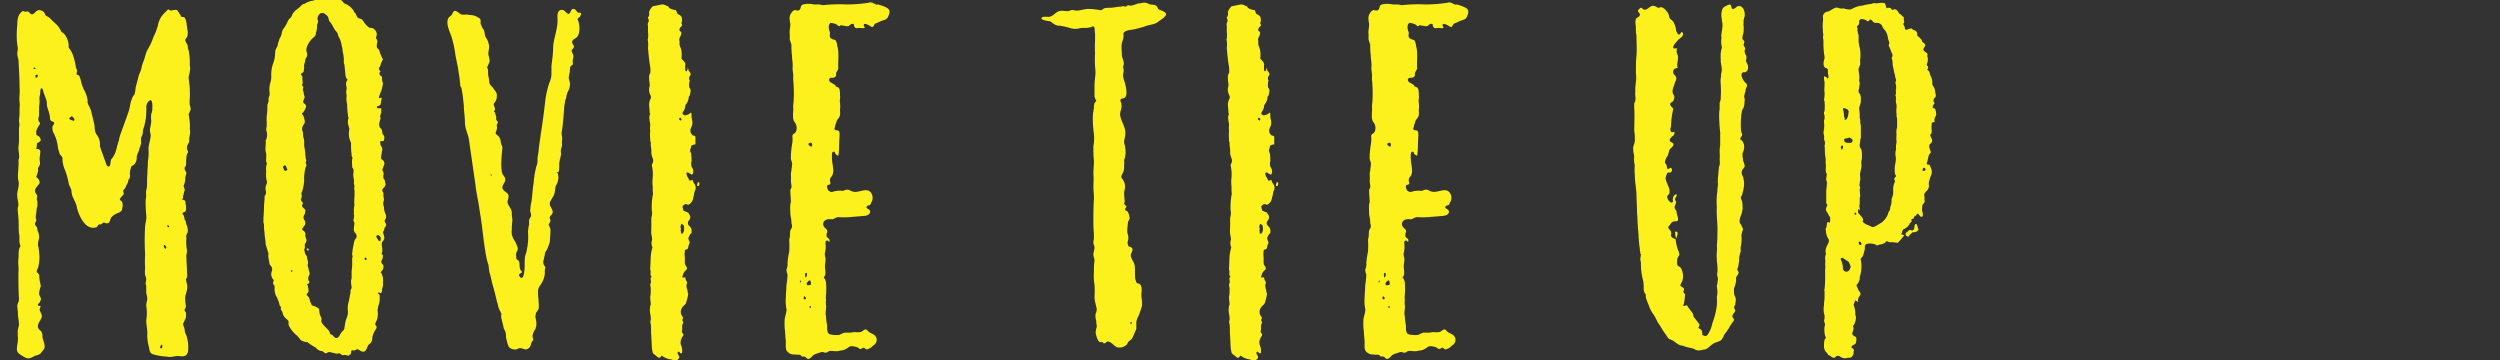 <svg xmlns="http://www.w3.org/2000/svg" xmlns:xlink="http://www.w3.org/1999/xlink" width="1075" height="155" viewBox="0 0 1075 155">
  <rect x="0" y="0" width="1075" height="155" fill="#333333" stroke="none"/>
  <defs>
    <clipPath id="clip-path">
      <rect id="長方形_575" data-name="長方形 575" width="1075" height="155" transform="translate(0 2843)" fill="#fff" stroke="#707070" stroke-width="1"/>
    </clipPath>
  </defs>
  <g id="マスクグループ_4" data-name="マスクグループ 4" transform="translate(0 -2843)" clip-path="url(#clip-path)">
    <g id="グループ_1720" data-name="グループ 1720" transform="translate(0 743.953)">
      <path id="パス_1768" data-name="パス 1768" d="M11.04.24c1.68.72,2.64-.24,4.32-.96a4.313,4.313,0,0,0,2.16-.96c.24-.48,1.2-1.44,1.44-1.92.72-1.44-.48-3.6-.72-5.04a3.947,3.947,0,0,0-.48-2.4c-.72-.72-1.2-.96-1.44-1.92-.24-1.68,1.44-3.12,1.68-4.56,0-.96-.72-1.92-.96-2.88,0-.48.24-.72.24-.96.24-.48.24-.72-.24-.72h-.48c-.48-.72-.24-.72.48-1.44.24-.72.72-.96.48-1.92-.24-.72-.72-1.2-.72-1.92a11.907,11.907,0,0,1,.72-3.12c0-.96-.48-1.92-.48-2.88-.24-.72,0-1.44-.24-2.16-.48-.72-1.2-.96-.96-1.68,0-.24.24-.48.24-.72a3.411,3.411,0,0,0,.48-1.44,15.731,15.731,0,0,0,.24-5.76,14.046,14.046,0,0,0-.48-3.12,12.046,12.046,0,0,1,.48-2.88A6.088,6.088,0,0,0,16.32-54c-.24-.48-.24-1.2-.48-1.92-.48-.72-.96-.72-.72-1.92a1.819,1.819,0,0,0,.48-.96c0-.48-.24-.96-.24-1.44,0-.72.24-1.44.24-2.16.24-.96,0-1.68.48-2.4v-2.16c0-.48-.24-.24-.24-.96,0-.96.48-1.44-.24-2.16-.24-.72-.72-.72-.48-1.68,0-.96.72-1.44,1.2-2.16.72-.72.96-1.2.48-2.16-.24-.72-.96-.96-1.2-1.68a7.627,7.627,0,0,0,.72-2.16c.24-.48,0-.72,0-1.2s.48-.72.48-.96c.72-1.2.24-1.92.24-3.12,0-.96.24-1.68.24-2.64.24-.72,0-1.2-.72-1.68H15.6l.24-1.44v-.96a.743.743,0,0,1,.48-.24c.48-.48,1.2-.48,1.2-1.44-.24-.48-.24-.96-.72-1.2-.48-.48-.24-.24-.72-.48-.48-.48-.48-.24-.48-1.2v-.96a14.335,14.335,0,0,1,1.44-2.64c.48-.96-.24-.72-.48-1.68s.24-1.68.24-2.4v-2.88c0-1.2.24-2.16.24-3.12a5.909,5.909,0,0,1,.24-2.88c0-.48,0-2.4.48-2.64.72,0,.96,1.68.96,1.92.48.96.72,1.92,1.2,3.12a6.645,6.645,0,0,1,.24,2.16c.24,1.68.96,2.88,1.2,4.56.24.72,0,1.68.48,2.16s1.68.48,1.44,1.2c0,.72-.72.72-.72,1.68A4.329,4.329,0,0,0,23.28-96a18.515,18.515,0,0,1,1.68,6.24l.72,2.4c.48.72.96.96,1.2,1.68a9,9,0,0,0,.24,2.64,13.531,13.531,0,0,0,.96,2.88,33.917,33.917,0,0,1,1.44,5.28c.24,1.2.96,2.16,1.2,3.12a8.628,8.628,0,0,0,.48,2.64c.72,1.68,1.68,3.12,1.92,5.04.72,2.64,2.64,7.2,5.52,8.16a3.975,3.975,0,0,0,2.88,0c.48-.24.48-.96,1.2-1.2h.72l.96-.72c.72-.24.96.48,1.92.24s.96-1.44,1.44-2.4a8.966,8.966,0,0,1,1.68-1.44c1.44-.72,3.12-.96,3.12-2.64a4.93,4.93,0,0,0,0-2.64c-.48-.72-1.2-.72-.96-1.44a8.965,8.965,0,0,1,1.44-1.68c.48-.96-.24-.96,0-1.92l.96-1.2c.24-.48.24-.96.48-1.2a4.582,4.582,0,0,0,.72-1.92c.48-.96.72-.96.72-2.16a5.187,5.187,0,0,1,.24-2.64c.24-1.2.24-1.2,1.2-1.68a4.3,4.3,0,0,0,1.2-1.68,6.644,6.644,0,0,0,.24-2.16c.24-.96.72-1.68.96-2.64s.72-1.92.96-3.12a8,8,0,0,1,0-2.4,4.838,4.838,0,0,0,.72-2.64c0-.96.72-1.92.72-2.88a18.27,18.27,0,0,0,.72-5.04c.24-1.68-.48-3.36.96-4.8,1.92-2.16,1.68,2.16,1.68,3.12a5.732,5.732,0,0,1-.48,2.16,11.565,11.565,0,0,0,0,2.88,14.046,14.046,0,0,1-.48,3.12,5.909,5.909,0,0,0,.24,2.88c0,1.92-.72,3.84-.96,5.76a23.19,23.19,0,0,1-.24,5.76c0,1.92-.24,3.84-.24,5.76-.24,1.92,0,4.08-.24,5.76a6.909,6.909,0,0,0-.24,3.12c0,.72-.24,1.44-.24,2.4a52.2,52.2,0,0,0,.24,6c.24,1.68-.24,2.88-.48,4.8a104.131,104.131,0,0,0,0,12.24,50.045,50.045,0,0,0,0,6,11.565,11.565,0,0,0,0,2.88,4.449,4.449,0,0,1,.48,1.68c0,.72-.24,1.2-.24,1.92,0,.48.24.72.24,1.2v2.88a12.383,12.383,0,0,1,.48,2.64,12.047,12.047,0,0,0-.48,2.88,18.147,18.147,0,0,1,0,6.24c0,1.92.48,3.6.48,5.52a17.16,17.16,0,0,0,.72,6c.24,1.44.24,2.64,1.92,3.12a26.053,26.053,0,0,0,6,.96c1.68.48,3.36-.48,5.04-.24,1.92.24,3.36.24,3.84-2.16A15.654,15.654,0,0,0,80.4-8.4a6.274,6.274,0,0,0-.72-1.92c-.24-.72-.24-1.68-.48-2.4s-.72-1.44-.24-2.16a19.031,19.031,0,0,0,.96-2.16,6.525,6.525,0,0,0,0-2.16c0-.24-.48-.48-.48-.72-.24-.72.24-.96.48-1.68,0-.96-.24-1.68-.24-2.64a5.909,5.909,0,0,1,.24-2.88c.48-1.68.96-3.36.24-5.04,0-.72-.24-.96-.24-1.44.24-.24.48-.48.48-.72a6.525,6.525,0,0,0,0-2.16c0-2.16-.24-4.32-.24-6.48-.24-.72.24-1.68.24-2.64,0-.72-.24-1.44-.24-2.16a15.725,15.725,0,0,1,0-3.36,2.791,2.791,0,0,1,.48-2.4c.48-1.68-.48-3.12-.72-4.56a1.247,1.247,0,0,0-.48-.96c-.24-.72,0-.72-.24-1.2,0-.72-.72-1.2-.72-1.44,0-.72,1.2-.72,1.44-1.2a9.725,9.725,0,0,0,0-2.64c-.24-.48,0-1.44-.48-1.92,0,0-.48,0-.48-.24-.48,0-.72,0-.48-.48a.882.882,0,0,0,.24-.72,1.443,1.443,0,0,1,.24-.96,5.648,5.648,0,0,1,.48-1.92c0-.72-.48-1.44-.48-1.92a10.82,10.82,0,0,0,.72-2.64,5.168,5.168,0,0,1,.48-2.64c0-.96-.72-1.2-.72-1.92-.24-.72.24-.96.48-1.44.24-.96,0-2.4.24-3.36a3.044,3.044,0,0,1,.24-1.44,1.819,1.819,0,0,1,.48-.96c0-.72-.72-1.44-.48-2.16,0-.96.72-1.68.96-2.4a11.685,11.685,0,0,1,.24-2.88,4.93,4.93,0,0,0,0-2.64,14.952,14.952,0,0,0-.24-4.56c0-.72-.24-1.2-.24-1.92a1.82,1.82,0,0,0,.48-.96c.72-1.2.24-1.92,0-2.88-.24-1.92.24-4.08,0-6a15.845,15.845,0,0,0-.24-3.36c0-.72-.24-1.44-.24-2.4s.48-1.68.48-2.64a4.93,4.93,0,0,0,0-2.64,29.49,29.49,0,0,0-.48-6.48c-.48-.72-.24-1.44-.48-2.16s-.96-1.44-.96-2.16.96-1.2.96-2.16a6.525,6.525,0,0,0,0-2.16c-.48-1.92-.24-3.84-1.2-5.28-.48-.72-1.2,0-1.68-.72,0-.24-.24-.48-.24-.72-.48-.24-.48-.72-.72-.96-.96-1.44-.72-.96-2.16-.96-.48,0-.72.24-1.2.24-.24,0-.24-.24-.72-.24-.24-.48-.48-.24-.72,0l-1.2,1.2a9.633,9.633,0,0,0-2.88,5.28A21.688,21.688,0,0,1,66-137.76a25.725,25.725,0,0,1-2.4,5.28c-.96,1.44-1.2,3.6-1.92,5.28a17.678,17.678,0,0,0-.96,3.36,24.9,24.9,0,0,1-.96,2.4l-1.44,5.52a12.047,12.047,0,0,1-.48,2.88,6.292,6.292,0,0,0-1.2,2.16c-.72,1.68-.72,3.6-1.44,5.52-2.88,8.4-3.84,10.08-4.08,12.24-.72,1.68-.96,3.84-1.68,5.52a11.731,11.731,0,0,1-1.68,2.64c-.24.72-.24,1.92-.48,2.64-.48.48-.96.48-1.44-.24-.24-.96-2.88-7.68-2.88-8.4a6.742,6.742,0,0,0-1.44-4.8c-.96-1.44-.72-2.88-.96-4.32l-1.44-6a19.032,19.032,0,0,0-.96-2.16,3.227,3.227,0,0,1-.48-2.16A12.8,12.8,0,0,0,36-115.2a25.354,25.354,0,0,1-1.44-4.56c-.24-.48-.24-.96-.72-1.44-.24-.24-.72-.24-.96-.48l.24-1.2a3.469,3.469,0,0,0-.48-1.68,25.315,25.315,0,0,0-1.44-5.76,9.727,9.727,0,0,0-1.2-2.16c-.24-.48-.48-.48-.48-.96v-.96a8.626,8.626,0,0,0-1.68-4.32c-.48-.72-1.44-.96-1.68-1.68a13.4,13.4,0,0,0-1.2-1.92c-.96-1.2-2.4-2.16-3.36-3.36a8.419,8.419,0,0,0-1.92-1.2l-.72-1.44a3.574,3.574,0,0,0-2.16-.96c-1.92.24-2.4,3.12-4.08,1.2l-.48-.48c-.24-.24-.96,0-1.44,0-.72-.24-.72-.48-1.44,0-1.68,1.44-1.92,3.36-1.92,5.52a46.245,46.245,0,0,0-.24,5.76,26.445,26.445,0,0,0,.48,4.32c0,.96-.24,1.44-.24,2.4a7.1,7.1,0,0,0,.48,2.4c.24,4.08.48,8.16.48,12.24.24,1.92-.24,4.08,0,6.24a9.725,9.725,0,0,1,0,2.64v2.16c0,1.2-.24,2.4-.24,3.36a5.85,5.85,0,0,1,0,2.88v5.76c0,1.2-.24,1.92-.24,3.12,0,.72.24,1.68.24,2.64a4.149,4.149,0,0,1-.24,2.4,11.565,11.565,0,0,1,0,2.88c0,1.92-.48,4.08,0,6,.48,1.68-.24,3.6-.48,5.28-.24,1.92.48,3.36.48,5.28a5.187,5.187,0,0,0-.24,2.64c0,.96.24,1.92.24,2.88.24,2.16,0,4.32.24,6.48.48,1.92-.24,3.84.72,5.52-1.2,1.44-.72,3.6-.96,5.52s.24,3.84,0,5.76c0,3.84,0,7.68.24,11.52,0,1.2-.72,1.92-.72,2.88s.24,1.92.24,2.88c0,1.92.48,3.6.48,5.28-.24,1.44-.72,2.4-.48,3.84-.24.72.24,1.68,0,2.64,0,1.68-.72,3.36-.24,5.04C8.16-1.2,9.84-.48,11.04.24Zm4.32-124.32c-.24.24-.96.24-.96-.24S15.36-124.32,15.36-124.08Zm0,3.84c-.24-.48-.24-1.2.48-1.2C16.56-121.68,16.32-120,15.36-120.24Zm16.56,18.48c-.48.24-.72,0-1.2-.24-1.44-.48-1.2-.72.24-1.68C31.2-103.2,32.4-102.48,31.92-101.76ZM72-56.4c-.24-.72.48-.24.72,0C72.72-55.68,72-55.68,72-56.4Zm-.96,9.84c-.24-.24-1.2-1.68-.24-1.68.24,0,.48.72.72.72C71.52-46.8,71.52-47.04,71.04-46.56ZM69.12-3.84c-.72-.48.24-1.44.48-1.68C69.84-5.28,70.08-3.6,69.12-3.84Zm80.4,3.12c0,.24.48,0,.48,0,.24-.24.48-.48.72-.48a2.164,2.164,0,0,0,.24-1.2.743.743,0,0,1,.24-.48c.48-.24,1.2.24,1.68-.24.72-.48,1.2-.24,1.92.24a1.833,1.833,0,0,0,1.2.48c.48,0,.96,0,1.2-.48s.72-.96.72-1.44a5.247,5.247,0,0,1,.72-1.2,2.921,2.921,0,0,0,1.44-2.4,5.732,5.732,0,0,1,.48-2.16,9.728,9.728,0,0,1,1.2-2.16,1.09,1.09,0,0,0,0-1.2,1.131,1.131,0,0,1-.24-1.44,7.6,7.6,0,0,0,.96-3.84v-.24a6.646,6.646,0,0,1,.24-3.12,10.96,10.96,0,0,0,.48-4.8c-.24-.24-.48-.48-.72-.48a.838.838,0,0,1,.24-.48c.48,0,.72.24.96.24a.516.516,0,0,0,.48-.48c.24-.48,0-.96.24-1.68a4.149,4.149,0,0,0,.24-2.4,6.224,6.224,0,0,0-.72-4.08c-.24,0,0-.24-.24-.24.96-1.2.96-1.2,1.2-2.16a1.8,1.8,0,0,0-.24-1.2,1.5,1.5,0,0,1-.48-1.92,3.411,3.411,0,0,0,.48-1.44v-.72c-.48-.24-.72-.72-.24-1.44v-.96c0-.72-.24-1.44-.24-2.16a1.763,1.763,0,0,1,.48-1.44,1.91,1.91,0,0,0,.48-2.16c0-.48-.24-.72-.24-.96a1.131,1.131,0,0,1,.24-1.44c.24-.48,0-1.2.48-1.44.48-.72.72-1.2,0-1.92l-.24-.96.48-.72a2.629,2.629,0,0,0,0-1.92,6.644,6.644,0,0,1-.72-3.12,4.149,4.149,0,0,1-.24-2.4,1.814,1.814,0,0,0,.24-.96,8.165,8.165,0,0,1-.24-2.4.882.882,0,0,0-.24-.72,1.159,1.159,0,0,1,.24-1.68,3.313,3.313,0,0,0,.72-.96c0-.24.24-.48.24-.72-.24-.48-.24-1.2-.48-1.92-.72-.48-.48-1.44-.48-2.16a1.587,1.587,0,0,0-.24-1.44c0-.24-.24-.48-.24-.72l.72-1.92a1.835,1.835,0,0,0-.48-2.16c-.24-.24-.24-.24-.48-.24a1.587,1.587,0,0,1-.24-1.44c0-.48.24-.96.24-1.68v-.24a2.208,2.208,0,0,0-.24-2.4c-.48-.48-.24-1.44-.48-1.92,0-.24.24-.24.48-.24,0-.24.24,0,.48,0,.48,0,.72-.24.72-.48.24-.96.24-1.92-.48-2.4a1.443,1.443,0,0,1-.24-.96,2.573,2.573,0,0,0-.48-1.44c-.24-.24-.24-.48-.48-.48a2.84,2.84,0,0,1-.24-2.4c0-.48.24-.72.24-.96s.24-.48.24-.72c-.48-.72,0-1.68.24-2.4v-1.92h-.96c-.48,0-.72,0-.96-.48a.235.235,0,0,1,.24-.24c0-.24.24-.24.48-.24.48-.24.96-.48.96-.96.24-.96.24-1.68.48-2.4l-.24-.24a.838.838,0,0,0-.48.24c-.24,0-.72-.24-.48-.48a18.229,18.229,0,0,1,.96-2.64,14.657,14.657,0,0,0,.72-3.12v-.48c-.48-.72-.24-1.68-.48-2.64l-.72-.48c-.24-.48-.48-.96,0-1.44.24-.24.24-.24-.24-.72a.838.838,0,0,1-.24-.48v-.72c.48-.24.48-.48.72-1.2,0-.72.72-1.44.96-2.4a14.185,14.185,0,0,1-1.44-3.36,1.819,1.819,0,0,0-.48-.96,1.631,1.631,0,0,1-.72-.96,5.964,5.964,0,0,1,.24-1.92,2.025,2.025,0,0,0-.48-1.68c-.24-.24,0-.48,0-.72a2.618,2.618,0,0,0-.72-3.12,2.074,2.074,0,0,0-1.44-.72c-.48,0-.72,0-.96-.24a8.558,8.558,0,0,1-2.4-2.64c-.24-.24-.48-.48-.48-.72l-1.92-.72a14.15,14.15,0,0,1-.96-1.92c-.24-.24-.72-.48-.72-.96a7.638,7.638,0,0,0-3.6-3.12,2.4,2.4,0,0,1-1.2-.96,1.32,1.32,0,0,0-1.2-.72h-.96a6.689,6.689,0,0,0-4.32-.24h-1.92a5.913,5.913,0,0,0-4.08.48,10.394,10.394,0,0,0-1.2.24,7.187,7.187,0,0,0-2.4.96c-.24.24-.72.24-1.2.48-.24.24-.48.24-.48.48a25.508,25.508,0,0,1-2.64,2.16l-1.2,1.44a3.5,3.5,0,0,1-1.44,2.16l-.48.72a13.5,13.5,0,0,1-1.68,3.12,4.824,4.824,0,0,0-.96,1.92,5.9,5.9,0,0,1-.96,2.64l-.72,2.16a4.449,4.449,0,0,1-.48,1.68,3.871,3.871,0,0,0-.72,2.16,13.59,13.59,0,0,1-.72,4.32,14.081,14.081,0,0,0-.96,5.52,9.844,9.844,0,0,1-.24,2.64,10.61,10.61,0,0,0-.48,4.8v1.2a4.449,4.449,0,0,0-.48,1.68c.24.96-.24,1.44-.24,1.92a.882.882,0,0,0-.24.72,26.084,26.084,0,0,1-.24,4.32c-.24,1.92.24,3.84-.24,5.76v.48a5.949,5.949,0,0,1,0,4.08c-.24.24-.24.24-.24.48.24,1.68-.48,3.6.24,5.52v1.44c0,.96-.24,1.92.24,2.64v.48a6.909,6.909,0,0,0-.24,3.12,13.11,13.11,0,0,0,.24,4.32c.24.24,0,.48,0,.96a4.131,4.131,0,0,0-.48,2.88A2.333,2.333,0,0,1,114-69.6a1.8,1.8,0,0,0-.24,1.2c0,1.2-.24,2.4-.24,3.84,0,1.92-.24,3.84-.24,5.76a3.559,3.559,0,0,0,.24,1.68,18.165,18.165,0,0,0,.24,3.6c0,1.68.48,3.36.48,5.04,0,.24.24.48.24.72l.72,2.4c.48.96,0,1.92.24,2.64l.48,2.64c0,.24.24.48.48.72a2.292,2.292,0,0,1,.48,2.4,3.371,3.371,0,0,0,.48,3.36c.24.24.48.72.24.96a1.422,1.422,0,0,0,.24,1.68c.24.24.24.48.24.96a7.628,7.628,0,0,0,.48,3.36,13.5,13.5,0,0,1,1.68,4.32.235.235,0,0,0,.24.24c.24.48.48.72.24,1.2,0,.48.48.96.72,1.44a4.692,4.692,0,0,0,1.92,3.12l.48.48a1.443,1.443,0,0,1,.24.96v.96a12.633,12.633,0,0,0,3.84,4.8c.24.48.72.72.96,1.2a2.4,2.4,0,0,0,1.2.96,5.648,5.648,0,0,0,1.92.48c.24,0,.48,0,.48.24a26.366,26.366,0,0,0,3.36,2.16,3.657,3.657,0,0,0,2.4,1.44,1.247,1.247,0,0,1,.96.48l.72.48c.24,0,.72,0,.72-.24a2.3,2.3,0,0,1,2.16,0c.96,0,1.92.72,2.88.24a.882.882,0,0,1,.72.24c.48.48.96.72,1.44.48A4.084,4.084,0,0,1,149.52-.72ZM145.2-8.4a1.131,1.131,0,0,1-1.44-.24c-.48-.48-.72-.96-1.44-1.2a.516.516,0,0,1-.48-.48c0-.72-.72-1.44-1.2-1.92a19.488,19.488,0,0,1-2.16-2.4,1.587,1.587,0,0,1-.24-1.44,1.8,1.8,0,0,0-.24-1.2,6.39,6.39,0,0,1-.72-2.88,1.247,1.247,0,0,0-.48-.96,14.25,14.25,0,0,0-1.92-.96c-.72,0-.96-.48-1.2-1.2a3.411,3.411,0,0,1-.48-1.44,3.868,3.868,0,0,0-.96-1.68c-.48-.24-.48-.72,0-1.2a1.247,1.247,0,0,0,.48-.96c-.24-.48,0-.96-.24-1.44a3.411,3.411,0,0,0-.48-1.44c.24,0,.48-.24.72-.24.24-.24.48-.48.24-.72,0-.24,0-.24-.24-.48a2.752,2.752,0,0,1,.24-2.4,1.53,1.53,0,0,0,0-1.44c-.24-.72-.24-1.44-.48-1.92,0-.48-.24-.72-.24-.96.48-1.2,0-2.16-.24-3.12a1.443,1.443,0,0,0-.24-.96c-.72-.72-.72-1.68-.96-2.64.48-.72.24-1.44.24-2.16a.838.838,0,0,1,.24-.48,2.025,2.025,0,0,0,.48-1.68,4.521,4.521,0,0,1-.48-1.92,1.764,1.764,0,0,0-.96-1.92c-.48-.24-.48-.72,0-1.2,0-.24.24-.48.48-.72a1.827,1.827,0,0,0,.24-2.16c0-.24,0-.48-.24-.48a2.3,2.3,0,0,1,0-2.16l.24-.24c.24-1.68.72-1.68-.72-2.88-.24-.24-.24-.24-.24-.48-.24,0-.24-.48-.24-.48.48-.72.48-1.2,0-1.68a.235.235,0,0,1-.24-.24,1.185,1.185,0,0,1-.24-.72,2.84,2.84,0,0,0,.24-2.4.882.882,0,0,1,.24-.72c.24-.48.24-1.2.48-1.68a18.827,18.827,0,0,0,.48-3.36,17.969,17.969,0,0,1,.48-5.04c0-.48.48-.96.48-1.44s-.48-.96-.24-1.44a1.09,1.09,0,0,0,0-1.2c-.24-1.44-.24-2.88-.48-4.32a8.164,8.164,0,0,1-.24-2.4,7.4,7.4,0,0,0-.24-2.4,2.164,2.164,0,0,1-.24-1.2,4.084,4.084,0,0,0-.24-1.68,2.752,2.752,0,0,1,.24-2.4l.72-1.2v-.72a6.822,6.822,0,0,0-.96-2.88c-.48-.24-.24-.24,0-.72a.516.516,0,0,0,.48-.48,5.246,5.246,0,0,0,.72-1.2c.48-.96.48-1.44-.24-2.16-.24,0-.24-.24-.48-.24,0-.24-.24-.48-.24-.72l.72-1.92a7.008,7.008,0,0,1-.48-2.16,2.108,2.108,0,0,1-.24-1.68c.24-.24,0-.48,0-.72-.48-.48-.48-.72-.24-1.2.24-.96-.24-1.92,0-2.88,0-.24-.48-.72-.72-1.2a4.213,4.213,0,0,1,1.2-.96c0-.72.24-1.44.24-2.16-.24-1.2.48-1.92.48-3.12,0-.24.24-.48.24-.72a1.867,1.867,0,0,0,.48-1.92v-.24c-.72-1.92.24-3.6,1.44-5.28a11.087,11.087,0,0,1,1.68-1.68,2.179,2.179,0,0,0,.72-1.68,9.329,9.329,0,0,0,.48-3.6.838.838,0,0,0,.24-.48,2.05,2.05,0,0,0,0-1.68,2.814,2.814,0,0,1,1.2-2.64,2.029,2.029,0,0,1,1.68,0,3.313,3.313,0,0,0,.96.72,2.963,2.963,0,0,1,.96,1.92c.24.48.24.96.72,1.2.96,1.2,1.44,2.88,2.64,4.08l.48.72a7.187,7.187,0,0,0,.96,2.4,10.82,10.82,0,0,1,.72,2.64,12.047,12.047,0,0,1,.48,2.88,13.289,13.289,0,0,1,.48,4.32,1.443,1.443,0,0,0,.24.96l.48,4.8a2.963,2.963,0,0,0,.96,1.92,2.362,2.362,0,0,0-.72,1.92c0,.48.24.96.24,1.44v.72a4.068,4.068,0,0,0,0,2.4v.48a9.15,9.15,0,0,0,.24,3.6v.72a32.525,32.525,0,0,0,.48,4.8c0,.24.24.48,0,.72a5.274,5.274,0,0,0,.24,3.36c0,.48.24.72.24.96a8.783,8.783,0,0,0,.48,5.52,1.443,1.443,0,0,1,.24.96,27.559,27.559,0,0,0,.24,4.56c0,.48,0,.72.24.96,0,.24.24.72,0,.96a9.725,9.725,0,0,0,0,2.64v.96c.96.96.48,1.92.48,2.88a6.644,6.644,0,0,0,.24,2.16c.24.96-.24,1.68.24,2.64v.72c0,.48-.24.72,0,1.2.24,2.16-.24,4.32,0,6.48,0,.48-.24,1.2-.24,1.92v2.16c.24.48,0,1.2,0,1.68a1.879,1.879,0,0,0,.24,1.92c0,.96-.24,1.68-.24,2.64a2.285,2.285,0,0,0,.48,1.68c.48.24.48.72.72,1.2a1.763,1.763,0,0,1-.48,1.44,1.247,1.247,0,0,0-.48.96,34.43,34.43,0,0,0-.96,5.28v.72a1.09,1.09,0,0,1,0,1.2v1.68a19.4,19.4,0,0,1-.24,3.84v2.4a3.559,3.559,0,0,1-.24,1.68,11.684,11.684,0,0,0,.24,2.88,1.443,1.443,0,0,1-.24.96c-.48.72,0,1.68-.48,2.4a19.134,19.134,0,0,1-.72,3.6,11.684,11.684,0,0,0-.24,2.88,6.292,6.292,0,0,1-.48,3.6,12.657,12.657,0,0,0-.72,2.88c0,.48-.24.96-.24,1.68-.24.24-.24.72-.72.96a7.293,7.293,0,0,0-1.2,1.68A2.4,2.4,0,0,1,145.2-8.4ZM122.88-80.16c-.24,0-.72,0-.72-.48-.24-.24-.24-.72-.48-.96,0-.24.24-.72.48-.72a.45.45,0,0,1,.72,0l.72,1.68C123.36-80.4,123.12-80.16,122.88-80.16Zm40.08,30.24L162-51.36a.73.73,0,0,1,0-.96.73.73,0,0,1,.96,0c.72.48.72.72.72,1.68v.48A.882.882,0,0,1,162.96-49.92ZM132.48-45.6c0-.24.24-.24.24-.48v-.48c-.24,0-.24-.24-.48-.24a.235.235,0,0,0-.24.24c-.24,0-.24.24,0,.24C132-46.08,132.48-45.84,132.48-45.6Zm24.72,3.84c-.24,0-.48-.48-.48-.48,0-.48.48-.72.72-.48a.838.838,0,0,1,.24.48A.516.516,0,0,1,157.2-41.76Zm-31.68,5.04a.516.516,0,0,1-.48-.48.235.235,0,0,0,.24-.24.516.516,0,0,1,.48.48ZM222-3.36c.96-.24.96-.72,2.16-.48s1.92.96,3.12,0c.96-.48.96-1.92,1.44-2.88.48-.48.72-.72.48-1.2,0-.48-.24-.72-.24-1.2a6.161,6.161,0,0,1,1.2-2.88,6.088,6.088,0,0,0,.48-2.88c0-1.2-.72-2.4-.24-3.6,0-.96.96-1.44,1.2-2.4a9.681,9.681,0,0,0,0-2.64c0-2.16-.72-5.04.24-6.72,1.44-1.92,2.64-4.32,2.4-6.72,0-.72.24-1.2.24-1.68-.24-.72-.72-.96-.72-1.44-.48-.96.24-2.16.24-2.88.24-.72.24-1.44.48-2.16l.72-1.2a24.9,24.9,0,0,0,.96-2.4c.48-1.2.24-2.4.48-3.6,0-1.44.24-2.4-.24-3.6-.24-.48-.48-.72-.48-1.2l.72-1.2c.24-1.2-.72-1.44,0-2.4.72-.72,1.2-1.2.96-2.16-.24-1.2-1.2-1.92-1.2-3.12,0-.96.96-2.16,1.44-3.12.72-.96.72-2.4.96-3.6,0-.96.72-1.68.96-2.64a5.3,5.3,0,0,0,0-3.84c-.24-.24-.48-.24-.24-.48.24,0,.48.24.24.48.72-.48.72-2.16.72-2.88a9.329,9.329,0,0,1,.48-3.6c0-.48.24-.96.24-1.44.24-.72-.24-1.2,0-1.92,0-.72.48-1.44.48-2.4-.24-1.2.24-2.16,0-3.36a5.85,5.85,0,0,1,0-2.88c.24-1.2.96-9.12.96-10.32.24-.96.24-1.92.48-2.64a5.648,5.648,0,0,0,.48-1.92c.24-.48.24-.96.48-1.44a6.822,6.822,0,0,0,.96-2.88c.24-.96-.24-1.92-.48-3.12a10.206,10.206,0,0,1,.48-2.64,8.165,8.165,0,0,1,.24-2.4l.96-.72c.24-.48,0-.72,0-1.2,0-1.2.48-1.92.24-3.12a6.273,6.273,0,0,1-.72-1.92,5.235,5.235,0,0,0,.96-1.2c.24-.72,0-.48-.24-1.2a1.833,1.833,0,0,1-.48-1.2c.24-.96.96-1.2,1.68-1.68,1.68-1.2,1.68-4.56,1.2-6.48,0-.48-.48-1.2-.48-1.68.24-.72.72-.48.96-.96a2.573,2.573,0,0,0,.48-1.44c-.24-.48-.72-.24-1.2-.24-.72-.48-1.2-1.92-2.4-1.68-.72.24-.96,1.92-1.68,2.16-.72,0-1.68-1.44-2.4-1.68a1.775,1.775,0,0,0-2.16.96c-.48.96-.24,2.64-.24,3.6a18.652,18.652,0,0,1-.48,3.84c-.48,2.64-1.44,5.28-1.44,8.16,0,2.64-.48,5.04-.72,7.68v3.6a10.058,10.058,0,0,1-.96,3.6,41.5,41.5,0,0,0-1.68,7.44c-.24,2.4-1.44,11.76-1.92,14.16-.24,2.4-.72,4.8-.96,7.2,0,1.2-.48,2.64-.48,3.84a6.588,6.588,0,0,1-.48,3.12,40.037,40.037,0,0,0-1.2,7.44c-.48,2.4-.48,5.28-.96,7.92a21.007,21.007,0,0,0-.48,3.84c.24,1.44.72,1.68,0,2.88-.72.96-.48,1.92-.48,2.88a16.206,16.206,0,0,0-.48,3.36,25.921,25.921,0,0,1-.48,7.44,10.82,10.82,0,0,1-.72,2.64,18.166,18.166,0,0,0-.24,3.6c0,.96,0,6.24-1.44,6a1.69,1.69,0,0,1-.96-1.2c0-.48.24-.48.48-.72.48-.24.72-.24.72-.72,0-.24-.72-.72-.72-1.2-.48-.96,0-2.64-.72-3.6,0-.24-.48-.24-.72-.48a1.8,1.8,0,0,1-.24-1.2,3.333,3.333,0,0,1,.48-2.64c.48-1.2-.24-1.92-.48-2.88-.48-1.2-1.44-2.16-1.68-3.36-.48-.96-.24-2.4-.24-3.36,0-1.44.24-2.64.24-3.84a13.684,13.684,0,0,1-.24-3.12c-.24-1.44-1.2-2.4-1.68-3.6s.24-1.68.24-2.88c.48-1.92-2.4-2.16-2.64-4.08,0-.96.96-1.92,1.2-2.88.24-1.2-.24-1.68-.96-2.64-1.2-1.92-.48-9.12-.24-11.04.24-1.2-.72-2.16-.72-3.36a3.574,3.574,0,0,0-.96-2.16c-.48-.48-.96-.72-1.2-1.2,0-.72.48-1.2.48-1.92.24-.48,0-.96,0-1.44s.24-.72.48-1.2c0-.72-.48-.72-.72-1.44v-1.44a3.411,3.411,0,0,1-.48-1.44c-.24-.24-.48-.48-.48-.72s.48-.24.48-.48a5.648,5.648,0,0,0-.48-1.92c-.24-.96,0-.72.24-1.2a3.826,3.826,0,0,0,.96-2.88c.24-1.2-.48-1.92-1.2-2.88-.48-.96-1.68-1.68-1.92-2.64-.24-.48,0-.96-.24-1.68,0-.48-.24-.96-.24-1.44-.24-.96,0-1.92-.24-2.88-.24-.72-.48-.72,0-1.44l.72-1.68c.24-1.2-.48-2.4-.48-3.6s.48-2.4.24-3.6a7.072,7.072,0,0,0-1.2-3.12c-.72-.96-.48-2.16-.96-3.36a10.787,10.787,0,0,1-1.44-2.88c0-1.68.24-1.92-1.2-2.64a5.88,5.88,0,0,0-2.88-.96c-.72,0-1.44-.24-2.16-.24a5.121,5.121,0,0,1-1.92,0c-.96-.24-1.44-1.2-2.4-1.44-1.2-.48-1.2.72-1.92,1.68-.72.72-1.44.96-1.68,2.16-.48,2.4.96,5.04,1.68,7.2a46.616,46.616,0,0,1,1.68,7.92c.48,2.64,1.2,5.28,1.44,7.92a23.931,23.931,0,0,1,.48,3.84c.24.48,0,1.2.24,1.44,0,.48.48.72.48,1.2.48,2.4.72,4.8.96,7.2,0,2.4.48,4.8.48,7.2,0,2.64,1.2,4.8,1.68,7.2l2.88,19.92c.24,2.4.72,4.8,1.2,7.2l1.2,7.68c.72,5.04,1.2,10.32,2.16,15.6a19.994,19.994,0,0,0,.96,3.6c.24,1.2.24,2.4.48,3.36.72,2.16.96,4.32,1.68,6.48.72,2.4,1.2,5.04,1.92,7.44a8.386,8.386,0,0,0,1.2,3.12c.24.72.48.72.24,1.2v1.2l.96,3.84c0,.96.72,1.68.96,2.64.24,1.2,0,2.16.48,3.36a10.162,10.162,0,0,0,.96,2.88A3.779,3.779,0,0,0,222-3.36ZM211.44-78.24c.24.48-.48,0-.72-.24C211.2-78.48,211.2-78.72,211.44-78.24ZM290.16,1.44a1.443,1.443,0,0,0,.96-.24c.96-.48,1.2-1.2.72-1.92-.24-.48-.48-.72-.48-1.2a.235.235,0,0,1,.24-.24.235.235,0,0,1,.24-.24.235.235,0,0,1,.24.24c.24,0,.24.24.48.48h.48a.235.235,0,0,0,.24-.24,5.754,5.754,0,0,0-.48-3.36,3.476,3.476,0,0,1,.24-2.64c0-.24.24-.48.24-.72.72-.72.72-1.2.24-1.68a1.055,1.055,0,0,1-.24-1.2c.24-.96-.24-2.16.48-3.12,0-.48,0-.72-.24-.96-.24-.48,0-.72.24-1.2-.24-.72-.72-1.2-.96-1.92-.24-1.68.24-2.64,1.92-4.08,0-.24.24-.24.24-.48a22.469,22.469,0,0,0,.96-3.84.882.882,0,0,0-.24-.72,3.044,3.044,0,0,0-.24-1.44,4.678,4.678,0,0,1-.24-1.92c0-.24.24-.48.24-.72s0-.72-.24-.72a3.411,3.411,0,0,1-.48-1.44v-.24H294c-.72.24-.72-.24-.48-.48a4.171,4.171,0,0,1,1.44-2.64.235.235,0,0,0,.24-.24,1.09,1.09,0,0,0,0-1.2c-.48-.72-.72-.96-.72-1.68v-2.4a9.725,9.725,0,0,1,0-2.64.636.636,0,0,1,.72-.72q.72-.36.72-.72a4.556,4.556,0,0,1,.72-2.16c-.96-2.4-.72-1.92.24-3.84.24,0,.24-.24.48-.24V-54a2.453,2.453,0,0,0-.96-2.4,1.739,1.739,0,0,1-.48-1.92c.24-.48.72-.72.72-1.2a1.53,1.53,0,0,0,0-1.44l-.72-1.2-1.68-.72c-.24,0-.48-.24-.48-.72a3.044,3.044,0,0,1-.24-1.44c1.2-.96,1.2-.96,2.4-.48a3.7,3.7,0,0,0,2.16-3.12c.48-.96.24-2.16.96-3.36a2.992,2.992,0,0,0-.72-2.88,3.411,3.411,0,0,1-.48-1.44.882.882,0,0,1-.72.24.45.45,0,0,1-.72,0c-.24-.72-.72-1.2-.96-1.92a2.163,2.163,0,0,1-.24-1.2c0-.24.48-.24.72-.24a5.246,5.246,0,0,0,1.2.72.45.45,0,0,0,.72,0,2.788,2.788,0,0,0,0-2.4,3.554,3.554,0,0,1-.48-3.12,18.165,18.165,0,0,0-.24-3.6,1.8,1.8,0,0,1,0-2.16c0-.48,0-1.2.72-1.2a1.443,1.443,0,0,1,.96-.24.235.235,0,0,0,.24-.24v-2.88c0-.48-.24-.72-.96-.72a.838.838,0,0,0-.48-.24c0-.24-.24-.48-.48-.72a3.044,3.044,0,0,1-.24-1.44c0-.48.24-.72.24-.96a4.216,4.216,0,0,0,.48-3.36,9,9,0,0,1-.24-2.64.516.516,0,0,0-.48-.48,2.429,2.429,0,0,1-1.68.96,1.131,1.131,0,0,1-1.44-.24c-.24,0-.24-.24-.24-.48a.882.882,0,0,1,.24-.72,5.033,5.033,0,0,0,.96-2.64.838.838,0,0,1,.24-.48,5.651,5.651,0,0,0,1.2-3.12c0-.24.24-.48.48-.72a10.394,10.394,0,0,1,.24-1.2c0-.48.24-.72,0-1.2a1.247,1.247,0,0,0-.48-.96,8,8,0,0,1,0-2.4c.24-.48.24-.72,0-.96a2.108,2.108,0,0,1,.24-1.68,1.055,1.055,0,0,0,.24-1.2,3.314,3.314,0,0,0-.72-.96c-.24-.48,0-.72-.48-1.44v.72c0,.24,0,.24-.24.48v.24c-.24,0-.24.24-.48.24,0-.24-.24-.24-.24-.48a9.724,9.724,0,0,1,0-2.64c-.24-1.2-1.2-1.68-1.68-2.4a13.519,13.519,0,0,0,0-3.12,9.144,9.144,0,0,0-.72-2.4c-.24-.72,0-1.68-.24-2.64a3.411,3.411,0,0,1,.48-1.44.882.882,0,0,0,.24-.72,1.09,1.09,0,0,0,0-1.2c-.24-.24-.48-.24-.48-.48-.24-.24-.24-.48,0-.96,0-.24.24-.48.48-.72.48-.24.72-.72.24-1.44a1.814,1.814,0,0,1,.24-.96c0-1.44,0-2.16-1.44-2.88q-.36,0-.72-.72l-.48-1.2a1.8,1.8,0,0,1-1.2-.24,2.963,2.963,0,0,1-1.92-.96.516.516,0,0,0-.48-.48l-1.68-.72h-.72l-3.6.72c-.24,0-.48,0-.48.24a5.667,5.667,0,0,0-1.44,2.16c0,.96.24,1.68-.48,2.4a.882.882,0,0,0,.24.72c0,.48.24.72,0,1.2a2.55,2.55,0,0,0-.24,1.92v2.4a11.564,11.564,0,0,1,0,2.88c-.24.48,0,.96,0,1.2a11.564,11.564,0,0,1,0,2.88c.24,2.64.48,5.52.96,8.16a9.681,9.681,0,0,1,0,2.64,2.534,2.534,0,0,0-.48,1.2,14.76,14.76,0,0,0,.24,3.36v.96a5.247,5.247,0,0,0,.24,3.84,1.587,1.587,0,0,1,.24,1.44,7.043,7.043,0,0,0-.72,2.4c0,1.2.24,2.64.24,4.08a.235.235,0,0,1,.24.24c-.72,1.44-.24,2.88,0,4.32v.72a8,8,0,0,0,0,2.4,18.043,18.043,0,0,0,0,3.6,2.164,2.164,0,0,0,.24,1.2v1.44a12.679,12.679,0,0,1,.24,3.12,8.508,8.508,0,0,0,.72,2.64,2.708,2.708,0,0,1-.24,1.92c-.24.24-.24.48-.24.96a16.842,16.842,0,0,1,.24,6v1.92c.24,1.44,0,2.88.24,4.08,0,.48-.24.96-.24,1.44a27.189,27.189,0,0,0-.24,6.24c.24.48,0,1.2,0,1.68a5.284,5.284,0,0,0-.24,1.92v2.4c0,1.68-.24,3.36.24,4.8,0,.72.24,1.2,0,1.68a4.014,4.014,0,0,0,.24,2.88l-.24.96c-.72,2.64-.48,5.28-.72,7.92v.72c.48.96-.24,2.16.48,2.88.24.24,0,.48-.24.48-.24.72.24,1.68,0,2.4-.48.72,0,1.68,0,2.4v1.44c0,.96-.24,1.68-.24,2.64s.24,1.68.24,2.64a8.013,8.013,0,0,0-.24,4.08,10.763,10.763,0,0,1,.24,2.64,2.629,2.629,0,0,0,0,1.92c.24,1.68,0,3.36.24,5.04v.96c.24,1.68,0,3.6.48,5.52,0,.96.72,1.44,1.44,1.92.48.48.96.72,1.2.96a.958.958,0,0,0,.96-.48c.24-.48.24-.48.72-.24A7.534,7.534,0,0,0,288.72.96,3.411,3.411,0,0,0,290.16,1.44Zm2.4-103.2-.24-.24c-.24-.24-.48-.24-.24-.48,0-.24,0-.24.24-.48.24,0,.48,0,.48.24.24.24.24.24.24.48A.516.516,0,0,1,292.56-101.76ZM300-73.68c0,.24.24,0,.48,0a1.8,1.8,0,0,0,.24-1.2c0-.24-.24-.24-.24-.48a.838.838,0,0,1-.48.24c0,.48-.24.72-.24,1.2C299.76-73.68,299.76-73.68,300-73.68Zm-7.2,20.4V-54c-.24-.48,0-.96,0-1.68h-.24a10.4,10.4,0,0,1,.24-1.2.838.838,0,0,1,.24-.48.743.743,0,0,0,.48.24l.48.48A4.93,4.93,0,0,1,294-54c0,.24-.24.48-.48.72C293.52-53.04,293.04-53.04,292.8-53.28Zm54.72,54c.72,0,.96-.48,1.44-.72.72-1.2,1.92-1.44,3.36-1.92.72-.24,1.2-.48,1.68-.24l.96.24c.72,0,.96-.48,1.68-.72,1.2-.24,2.4.24,3.84,0,.72-.24,1.68-.24,2.4-.48a10.493,10.493,0,0,0,2.4-1.44,3.33,3.33,0,0,1,2.16,0,3.574,3.574,0,0,1,2.16.96c.72.24.96-.24,1.68-.48.72,0,.72.72,1.44.72a5.082,5.082,0,0,0,1.68-.72l1.44-1.2a2.643,2.643,0,0,0,.72-3.6c-.72-1.2-2.64-1.44-3.36-2.4-.72-.72-.96-.96-1.92-.24-.48.24-.72.72-1.44.72a6.525,6.525,0,0,1-2.16,0c-.72,0-1.44.24-2.4.24h-2.16a19.033,19.033,0,0,0-2.16.96,11.364,11.364,0,0,1-4.08-.24c-1.44-.48-1.2-2.64-1.2-3.84a21.007,21.007,0,0,1-.48-3.84c-.48-1.68.24-3.36,0-4.8a6.525,6.525,0,0,1,0-2.16,8.045,8.045,0,0,1,0-2.4,35.277,35.277,0,0,0,0-5.04,4.45,4.45,0,0,0-.48-1.68c-.72-.96-.48-.72,0-1.44.48-1.2,0-2.88,0-4.08,0-.96.24-1.68.24-2.4.24-.96-.24-1.44-.24-2.4-.24-.72.24-1.44.24-2.16a9.681,9.681,0,0,0,0-2.64c0-.72,0-1.44.72-1.44.48-.24.48.72.96.48.48-1.68-1.44-1.44-1.2-2.64-.24-.72.48-1.44.24-2.16s-.96-.96-1.2-1.44c-1.2-1.44-.24-3.12,1.44-3.36a5.165,5.165,0,0,1,1.92,0c.96-.24,1.44-.72,2.4-.96a38.765,38.765,0,0,0,5.28,0c1.92-.24,3.6-.24,5.28-.48,1.2,0,3.36-.24,3.36-1.92,0-1.2-2.16-1.2-1.44-2.16.48-.72.72-.24,1.44-.72.24-.24.48-1.2.72-1.44a3.848,3.848,0,0,0-.24-3.6c-1.92-2.88-5.28.24-8.16-.72-.72-.24-1.68-.96-2.4-.72-.72,0-1.2.48-1.92.48a6.525,6.525,0,0,0-2.16,0,7.008,7.008,0,0,0-2.16.48,2.179,2.179,0,0,1-1.68-.72c-.24-.24-.72-1.68-.48-1.92.24-.72.96-.24,1.2-.72.48-.48,0-.96,0-1.44,0-1.2.24-1.2.72-1.92.48-.48.48-1.2.72-1.92a26.447,26.447,0,0,0-.48-4.32c0-.72-.48-4.32.48-4.32.72-.24.72.48.96.96a3.2,3.2,0,0,0,1.2.72c.48-2.4.24-5.04.48-7.44,0-.72.24-2.64-.24-3.12-.72-.72-1.68,0-1.92-.96l.48-1.92a10.009,10.009,0,0,0,.48-1.44c.24-.72.96-1.2,1.2-1.92.48-.96.24-1.68.24-2.88a13.566,13.566,0,0,0,0-3.12c-.24-1.2.24-2.16,0-3.12V-114c-.24-.48,0-.96-.24-1.2-.24-.96-.72-.72-1.2-1.2-.24.24-.48,0-.48-.24v-.24c-.48-.48-.96-.48-1.44-.96-.72-.24-1.68-.96-1.2-1.92.72-.72,1.2-.24,1.92-.48,1.2-.48.96-1.2.96-1.92.24-.72.72-1.2.96-1.92-.24-3.12.48-6.72-.48-9.84a5.365,5.365,0,0,0-.72-2.4c-.48-.24-.96-.24-1.44-.48-1.44-.72-.96-1.44-.96-2.88-.72-1.68-.72-3.36.24-4.08a6.257,6.257,0,0,1,2.64.72c.48.24.48.48.96.72.48,0,.72-.48.96-.48a2.609,2.609,0,0,0,1.2.24,5.964,5.964,0,0,0,1.92.24c.48-.24,1.2-1.2,1.68-.96.72-.24.72.24.72.72.48,1.2.96,1.2,2.16.96.24,0,2.4.24,2.4,0,.24-.48-.72-.96-.24-1.44,0-.48.96-.24,1.44,0,1.44.48,2.16,1.92,2.88.24.48-.72.24-.48,1.2-.96.48,0,.96-.48,1.68-.72,1.68-.72,2.64-.48,3.36-2.4.72-1.68.48-2.64-.72-3.36a18.19,18.19,0,0,0-3.84-1.44c-.96.24-1.2-.24-1.92-.48a2.333,2.333,0,0,0-2.16-.24,63.892,63.892,0,0,1-9.36.72,66.426,66.426,0,0,0-9.6.24c-.96.24-1.44-.24-2.4-.24h-2.16a9.762,9.762,0,0,0-4.56,0c-1.44.48-.72,1.68-1.68,2.4-.72.48-1.44,0-1.92,0a2.458,2.458,0,0,0-1.44,1.2c-1.2,1.44-.72,3.36-.48,4.8,0,1.68-.48,3.12-.24,4.56v2.16l.72,2.16a33.8,33.8,0,0,0,.24,4.8c0,1.68.48,3.36.24,5.04,0,1.68.48,3.12.24,4.8a63.343,63.343,0,0,1,.24,9.6l-.24,2.4a8,8,0,0,1,0,2.4c0,1.44-.24,2.64.48,4.08a4.086,4.086,0,0,1,.72,4.32c-.48.96-.72.48-1.2,1.2-.48.24-.24,1.2-.24,1.68a10.763,10.763,0,0,1-.24,2.64c0,.48-.24,1.2-.24,1.92a26.083,26.083,0,0,0-.24,4.32c.24.96.72,1.68.48,2.64,0,.72-.24,1.44-.24,2.4-.48,1.44,0,2.88-.24,4.32,0,.72.24,1.44.24,2.16.24.72-.48,1.44-.48,1.92,0,1.68.24,3.36.24,5.04-.48,1.44-.24,3.12-.24,4.8,0,1.2.48,2.4.48,3.84a2.164,2.164,0,0,0,.24,1.2v.96l-.72,1.44c-.24,1.2,0,2.64-.48,3.84a38.762,38.762,0,0,1,0,5.28,33.131,33.131,0,0,0-.72,4.8,5.628,5.628,0,0,1-.48,2.88,7.008,7.008,0,0,0,.48,2.16,32.8,32.8,0,0,1-.48,4.56c0,1.68-.24,3.6-.24,5.28a16.149,16.149,0,0,0,.24,4.8c.24,1.2-.48,2.88-.72,4.32a25.963,25.963,0,0,0,0,4.32c.24,1.92.24,3.6.48,5.28,0,1.2-.24,3.6.48,4.32a3.69,3.69,0,0,0,3.36,1.44c.72.24,1.68,0,2.4.24l.72.72c.48,0,.72-.24.96,0C346.56-.24,346.8.72,347.52.72Zm1.44-91.2c-.72-.24-2.16-1.2-.72-1.68C349.2-92.64,349.44-91.2,348.96-90.48Zm-2.64,56.16c0-.24-.48-2.16.48-1.92C347.28-36,346.8-34.08,346.32-34.32Zm-1.92,1.68c-.24,1.2-.72.24-.24-.48C344.16-32.88,344.4-32.88,344.4-32.64Zm2.64,1.44c-.48-.48.24-1.2.48-1.44,1.2-1.2,1.2.72,1.2,1.44C348-30.96,346.8-30.72,347.04-31.2Zm-.48,6c-.24.48-1.2.48-.96-.48C345.6-26.64,346.56-25.92,346.56-25.2Zm1.92,4.08c-.48,0-.48-.96,0-.96C348.72-21.84,348.72-21.12,348.48-21.12ZM480.24-4.32a4.292,4.292,0,0,0,4.08-.96c.48-.24.48-.96.96-1.44l1.44-1.2a28.147,28.147,0,0,0,1.2-2.64c.24-.72.72-1.2.72-1.92,0-1.68-.24-3.36.72-4.8a38.1,38.1,0,0,0,1.68-4.8c.24-1.68-.24-3.12-.24-4.8,0-1.2.48-3.12-.48-4.32-.48-.72-.96-.24-1.44-.72s-.48-1.2-.72-1.68c-.24-1.92,0-3.84-.24-5.76-.24-1.68-1.68-2.88-1.68-4.56,0-.96,1.68-2.64,0-3.36-.48-.48-.72,0-.96-.48a2.84,2.84,0,0,1-.24-2.4,4.681,4.681,0,0,0-.24-3.12,8,8,0,0,1,0-2.4l.24-2.4c.24-.72.72-1.2.72-1.92-.24-.72-.48-2.4-.96-2.64-.72-.72-.96,0-.96-1.2,0-.24.48-.48.48-.96s-.24-.24-.48-.48c0-.24-.24-.24-.48-.72,0-.24.24-.48.24-.72,0-1.92-.48-3.6,0-5.28a5.456,5.456,0,0,0-.72-4.32c-.72-.96-.96-.96-.48-2.16a5.9,5.9,0,0,0,.96-2.64v-1.44a6.524,6.524,0,0,0,0-2.16,9.761,9.761,0,0,0,.48-5.28c0-.96-.48-1.68-.48-2.64s.48-1.92.48-2.88c.48-3.12-1.68-5.52-2.16-8.4-.24-1.68.96-3.36.48-5.04,0-.72-.72-1.2-.24-1.92.24-.48,1.2-.24,1.68-.72,1.2-.72.72-3.6.48-4.8-.24-1.44-.96-3.12-1.2-4.56,0-.96.48-1.92.24-2.88a2.05,2.05,0,0,1,0-1.68c.48-1.44-.72-3.12-.72-4.56,0-1.92-.48-3.84.24-5.76a7.1,7.1,0,0,0,.48-2.4c0-.72-.24-1.2.48-1.68,1.44-.96,3.12-.72,4.56-1.2a39.73,39.73,0,0,0,5.04-1.44c1.44-.48,3.36-.48,4.8-1.68.96-.72,2.64-1.68,3.36-2.88.48-1.44-2.4-1.92-3.36-2.64-.24-.48-.48-1.2-.96-1.44-.72-.48-1.44-.24-2.16-.48-.96,0-1.44-.72-2.4-.72-.72-.24-1.68.24-2.4.24-1.2,0-3.12,1.2-4.08.96-.72,0-.48-.24-1.2,0-.24,0-.48.24-.72.48-.48,0-.72-.24-.96-.24-.48,0-.96.24-1.44.24-1.44,0-2.88.48-4.56.48a8.165,8.165,0,0,0-2.4.24c-.72.48-.96.96-1.92.72a29.544,29.544,0,0,0-4.8-.48c-1.68,0-3.36.72-5.04.72-.72,0-1.2-.24-1.92-.24s-1.2.48-1.92.48c-1.44,0-2.88-.48-4.32.24-1.2.72-1.92,1.68-3.36,2.16-.48.24-3.6-.48-3.6.72,0,.72,2.88,1.2,3.6,1.2.96.48,1.2.96,2.16,1.44a3.567,3.567,0,0,0,2.16.48,38.362,38.362,0,0,1,5.04,1.2,6.828,6.828,0,0,0,3.12,0,6.645,6.645,0,0,1,2.16-.24,9,9,0,0,0,2.64-.24c.48,0,1.2-.72,1.68-.24.48.24.24,2.16.48,2.88v3.12a42.316,42.316,0,0,0,0,5.52,46.121,46.121,0,0,0,0,5.76,14.508,14.508,0,0,1,0,4.56,37.156,37.156,0,0,0-.24,5.28v2.4a2.163,2.163,0,0,0,.24,1.2,3.518,3.518,0,0,0,.48.96c0,.48-.48.72-.72,1.2a5.959,5.959,0,0,0-.24,2.16,19.689,19.689,0,0,0-.48,5.28A46.607,46.607,0,0,0,470.4-96a19.511,19.511,0,0,1-.24,5.28,58.487,58.487,0,0,0,.24,6.48c0,1.68-.24,3.36-.24,5.04a42.322,42.322,0,0,1,0,5.52c0,1.92.24,3.6.24,5.52-.24,3.6-.24,7.2-.24,10.8,0,1.92.24,3.84.24,5.76,0,.96-.24,1.44-.24,2.4,0,.72.48,1.2.48,1.92,0,1.2-.48,2.16-.48,3.12s.48,1.68.48,2.64a29.046,29.046,0,0,0-.24,4.56,23.191,23.191,0,0,0,.24,5.76,38.762,38.762,0,0,1,0,5.28c0,1.92.72,3.6.96,5.28a4.521,4.521,0,0,1-.48,1.92,5.909,5.909,0,0,0,.24,2.88c0,.96.24,1.92.24,2.88a8.526,8.526,0,0,0-.48,2.4c.24,1.2.72,3.6,1.92,4.08h1.2c0,.24.24.24.24.48.96.24.96-.48,1.68-.72C477.6-6.96,479.04-4.8,480.24-4.32Zm6.24-10.08c-.48.48-.48-.48-.24-.72C486.72-15.12,486.96-14.64,486.48-14.4ZM539.04,1.44A1.443,1.443,0,0,0,540,1.2c.96-.48,1.2-1.2.72-1.92-.24-.48-.48-.72-.48-1.2a.235.235,0,0,1,.24-.24.235.235,0,0,1,.24-.24.235.235,0,0,1,.24.24c.24,0,.24.24.48.48h.48a.235.235,0,0,0,.24-.24,5.753,5.753,0,0,0-.48-3.36,3.476,3.476,0,0,1,.24-2.64c0-.24.24-.48.24-.72.72-.72.72-1.2.24-1.68a1.055,1.055,0,0,1-.24-1.2c.24-.96-.24-2.16.48-3.12,0-.48,0-.72-.24-.96-.24-.48,0-.72.24-1.2-.24-.72-.72-1.2-.96-1.92-.24-1.68.24-2.64,1.92-4.08,0-.24.24-.24.24-.48a22.471,22.471,0,0,0,.96-3.84.882.882,0,0,0-.24-.72,3.044,3.044,0,0,0-.24-1.44,4.679,4.679,0,0,1-.24-1.92c0-.24.24-.48.24-.72s0-.72-.24-.72a3.411,3.411,0,0,1-.48-1.44v-.24h-.72c-.72.24-.72-.24-.48-.48a4.171,4.171,0,0,1,1.44-2.64.235.235,0,0,0,.24-.24,1.09,1.09,0,0,0,0-1.2c-.48-.72-.72-.96-.72-1.68v-2.4a9.725,9.725,0,0,1,0-2.64.636.636,0,0,1,.72-.72q.72-.36.72-.72a4.555,4.555,0,0,1,.72-2.16c-.96-2.4-.72-1.92.24-3.84.24,0,.24-.24.48-.24V-54a2.452,2.452,0,0,0-.96-2.4,1.739,1.739,0,0,1-.48-1.92c.24-.48.72-.72.72-1.2a1.53,1.53,0,0,0,0-1.44l-.72-1.2-1.68-.72c-.24,0-.48-.24-.48-.72a3.044,3.044,0,0,1-.24-1.44c1.2-.96,1.2-.96,2.4-.48a3.7,3.7,0,0,0,2.16-3.12c.48-.96.24-2.16.96-3.36a2.992,2.992,0,0,0-.72-2.88,3.411,3.411,0,0,1-.48-1.44.882.882,0,0,1-.72.24.45.45,0,0,1-.72,0c-.24-.72-.72-1.2-.96-1.92a2.164,2.164,0,0,1-.24-1.2c0-.24.48-.24.72-.24a5.246,5.246,0,0,0,1.2.72.45.45,0,0,0,.72,0,2.788,2.788,0,0,0,0-2.4,3.555,3.555,0,0,1-.48-3.12,18.165,18.165,0,0,0-.24-3.6A1.8,1.8,0,0,1,546-90c0-.48,0-1.2.72-1.2a1.443,1.443,0,0,1,.96-.24.235.235,0,0,0,.24-.24v-2.88c0-.48-.24-.72-.96-.72a.838.838,0,0,0-.48-.24c0-.24-.24-.48-.48-.72a3.044,3.044,0,0,1-.24-1.44c0-.48.24-.72.24-.96a4.216,4.216,0,0,0,.48-3.36,9,9,0,0,1-.24-2.64.516.516,0,0,0-.48-.48,2.429,2.429,0,0,1-1.68.96,1.131,1.131,0,0,1-1.44-.24c-.24,0-.24-.24-.24-.48a.882.882,0,0,1,.24-.72,5.033,5.033,0,0,0,.96-2.64.838.838,0,0,1,.24-.48,5.651,5.651,0,0,0,1.2-3.12c0-.24.24-.48.48-.72a10.4,10.4,0,0,1,.24-1.2c0-.48.24-.72,0-1.2a1.247,1.247,0,0,0-.48-.96,8,8,0,0,1,0-2.4c.24-.48.24-.72,0-.96a2.108,2.108,0,0,1,.24-1.68,1.055,1.055,0,0,0,.24-1.2,3.313,3.313,0,0,0-.72-.96c-.24-.48,0-.72-.48-1.44v.72c0,.24,0,.24-.24.48v.24c-.24,0-.24.24-.48.24,0-.24-.24-.24-.24-.48a9.725,9.725,0,0,1,0-2.64c-.24-1.2-1.2-1.68-1.68-2.4a13.521,13.521,0,0,0,0-3.12,9.144,9.144,0,0,0-.72-2.4c-.24-.72,0-1.68-.24-2.64a3.411,3.411,0,0,1,.48-1.44.882.882,0,0,0,.24-.72,1.09,1.09,0,0,0,0-1.2c-.24-.24-.48-.24-.48-.48-.24-.24-.24-.48,0-.96,0-.24.24-.48.48-.72.48-.24.72-.72.24-1.44a1.814,1.814,0,0,1,.24-.96c0-1.44,0-2.16-1.44-2.88q-.36,0-.72-.72l-.48-1.2a1.8,1.8,0,0,1-1.2-.24,2.963,2.963,0,0,1-1.92-.96.516.516,0,0,0-.48-.48l-1.68-.72h-.72l-3.6.72c-.24,0-.48,0-.48.24a5.667,5.667,0,0,0-1.44,2.16c0,.96.24,1.68-.48,2.4a.882.882,0,0,0,.24.72c0,.48.24.72,0,1.2a2.55,2.55,0,0,0-.24,1.92v2.4a11.566,11.566,0,0,1,0,2.88c-.24.48,0,.96,0,1.2a11.565,11.565,0,0,1,0,2.88c.24,2.64.48,5.52.96,8.16a9.681,9.681,0,0,1,0,2.64,2.534,2.534,0,0,0-.48,1.2,14.76,14.76,0,0,0,.24,3.36v.96a5.248,5.248,0,0,0,.24,3.84,1.587,1.587,0,0,1,.24,1.44,7.043,7.043,0,0,0-.72,2.4c0,1.2.24,2.64.24,4.08a.235.235,0,0,1,.24.24c-.72,1.44-.24,2.88,0,4.32v.72a8,8,0,0,0,0,2.4,18.046,18.046,0,0,0,0,3.6,2.164,2.164,0,0,0,.24,1.2v1.44a12.676,12.676,0,0,1,.24,3.12,8.508,8.508,0,0,0,.72,2.64,2.708,2.708,0,0,1-.24,1.92c-.24.24-.24.48-.24.96a16.842,16.842,0,0,1,.24,6v1.92c.24,1.44,0,2.88.24,4.08,0,.48-.24.96-.24,1.44a27.191,27.191,0,0,0-.24,6.24c.24.48,0,1.2,0,1.68a5.285,5.285,0,0,0-.24,1.92v2.4c0,1.68-.24,3.36.24,4.8,0,.72.24,1.2,0,1.68a4.014,4.014,0,0,0,.24,2.88l-.24.96c-.72,2.64-.48,5.28-.72,7.92v.72c.48.96-.24,2.16.48,2.88.24.24,0,.48-.24.48-.24.72.24,1.68,0,2.4-.48.72,0,1.68,0,2.4v1.44c0,.96-.24,1.68-.24,2.64s.24,1.68.24,2.64a8.014,8.014,0,0,0-.24,4.08,10.763,10.763,0,0,1,.24,2.64,2.629,2.629,0,0,0,0,1.92c.24,1.68,0,3.36.24,5.04v.96c.24,1.68,0,3.6.48,5.52,0,.96.72,1.44,1.44,1.92.48.48.96.72,1.2.96a.958.958,0,0,0,.96-.48c.24-.48.24-.48.72-.24A7.534,7.534,0,0,0,537.6.96,3.411,3.411,0,0,0,539.04,1.44Zm2.4-103.2-.24-.24c-.24-.24-.48-.24-.24-.48,0-.24,0-.24.24-.48.24,0,.48,0,.48.24.24.24.24.24.24.48A.516.516,0,0,1,541.44-101.76Zm7.44,28.08c0,.24.24,0,.48,0a1.8,1.8,0,0,0,.24-1.2c0-.24-.24-.24-.24-.48a.838.838,0,0,1-.48.24c0,.48-.24.72-.24,1.2C548.64-73.68,548.64-73.68,548.88-73.68Zm-7.2,20.4V-54c-.24-.48,0-.96,0-1.68h-.24a10.4,10.4,0,0,1,.24-1.2.838.838,0,0,1,.24-.48.743.743,0,0,0,.48.24l.48.48a4.93,4.93,0,0,1,0,2.64c0,.24-.24.48-.48.72C542.4-53.04,541.92-53.04,541.68-53.28ZM596.4.72c.72,0,.96-.48,1.44-.72.72-1.2,1.92-1.44,3.36-1.92.72-.24,1.2-.48,1.68-.24l.96.24c.72,0,.96-.48,1.68-.72,1.2-.24,2.4.24,3.84,0,.72-.24,1.68-.24,2.4-.48a10.491,10.491,0,0,0,2.4-1.44,3.33,3.33,0,0,1,2.16,0,3.574,3.574,0,0,1,2.16.96c.72.24.96-.24,1.68-.48.72,0,.72.72,1.44.72a5.082,5.082,0,0,0,1.68-.72l1.44-1.2a2.643,2.643,0,0,0,.72-3.6c-.72-1.2-2.64-1.44-3.36-2.4-.72-.72-.96-.96-1.92-.24-.48.24-.72.72-1.44.72a6.525,6.525,0,0,1-2.16,0c-.72,0-1.44.24-2.4.24H612a19.028,19.028,0,0,0-2.16.96,11.364,11.364,0,0,1-4.08-.24c-1.44-.48-1.2-2.64-1.2-3.84a21.007,21.007,0,0,1-.48-3.84c-.48-1.68.24-3.36,0-4.8a6.525,6.525,0,0,1,0-2.16,8.045,8.045,0,0,1,0-2.4,35.282,35.282,0,0,0,0-5.04,4.449,4.449,0,0,0-.48-1.68c-.72-.96-.48-.72,0-1.44.48-1.2,0-2.88,0-4.08,0-.96.24-1.68.24-2.4.24-.96-.24-1.44-.24-2.4-.24-.72.24-1.44.24-2.16a9.681,9.681,0,0,0,0-2.64c0-.72,0-1.44.72-1.44.48-.24.48.72.96.48.48-1.68-1.44-1.44-1.2-2.64-.24-.72.48-1.44.24-2.16s-.96-.96-1.2-1.44c-1.2-1.44-.24-3.12,1.44-3.36a5.165,5.165,0,0,1,1.92,0c.96-.24,1.44-.72,2.4-.96a38.766,38.766,0,0,0,5.28,0c1.92-.24,3.6-.24,5.28-.48,1.2,0,3.36-.24,3.36-1.92,0-1.2-2.16-1.2-1.44-2.16.48-.72.72-.24,1.44-.72.24-.24.48-1.2.72-1.44a3.848,3.848,0,0,0-.24-3.6c-1.92-2.88-5.28.24-8.16-.72-.72-.24-1.68-.96-2.4-.72-.72,0-1.2.48-1.92.48a6.525,6.525,0,0,0-2.16,0,7.008,7.008,0,0,0-2.16.48,2.179,2.179,0,0,1-1.68-.72c-.24-.24-.72-1.68-.48-1.92.24-.72.96-.24,1.2-.72.48-.48,0-.96,0-1.44,0-1.2.24-1.2.72-1.92.48-.48.48-1.2.72-1.92a26.44,26.44,0,0,0-.48-4.32c0-.72-.48-4.32.48-4.32.72-.24.72.48.96.96a3.2,3.2,0,0,0,1.2.72c.48-2.4.24-5.04.48-7.44,0-.72.24-2.64-.24-3.12-.72-.72-1.68,0-1.92-.96l.48-1.92a10,10,0,0,0,.48-1.44c.24-.72.96-1.2,1.2-1.92.48-.96.24-1.68.24-2.88a13.566,13.566,0,0,0,0-3.12c-.24-1.2.24-2.16,0-3.12V-114c-.24-.48,0-.96-.24-1.2-.24-.96-.72-.72-1.2-1.2-.24.24-.48,0-.48-.24v-.24c-.48-.48-.96-.48-1.44-.96-.72-.24-1.68-.96-1.2-1.92.72-.72,1.2-.24,1.92-.48,1.2-.48.96-1.2.96-1.92.24-.72.72-1.2.96-1.92-.24-3.12.48-6.72-.48-9.84a5.365,5.365,0,0,0-.72-2.4c-.48-.24-.96-.24-1.44-.48-1.44-.72-.96-1.44-.96-2.88-.72-1.68-.72-3.36.24-4.08a6.258,6.258,0,0,1,2.64.72c.48.24.48.48.96.72.48,0,.72-.48.96-.48a2.609,2.609,0,0,0,1.2.24,5.964,5.964,0,0,0,1.92.24c.48-.24,1.2-1.2,1.68-.96.72-.24.72.24.72.72.48,1.2.96,1.2,2.16.96.24,0,2.4.24,2.4,0,.24-.48-.72-.96-.24-1.44,0-.48.96-.24,1.44,0,1.44.48,2.16,1.92,2.88.24.48-.72.24-.48,1.2-.96.48,0,.96-.48,1.68-.72,1.68-.72,2.64-.48,3.36-2.4.72-1.68.48-2.64-.72-3.36a18.19,18.19,0,0,0-3.84-1.44c-.96.24-1.2-.24-1.92-.48a2.333,2.333,0,0,0-2.16-.24,63.892,63.892,0,0,1-9.36.72,66.427,66.427,0,0,0-9.6.24c-.96.24-1.44-.24-2.4-.24H598.8a9.762,9.762,0,0,0-4.56,0c-1.44.48-.72,1.68-1.68,2.4-.72.48-1.44,0-1.92,0a2.458,2.458,0,0,0-1.44,1.2c-1.2,1.44-.72,3.36-.48,4.8,0,1.68-.48,3.12-.24,4.56v2.16l.72,2.16a33.8,33.8,0,0,0,.24,4.8c0,1.68.48,3.36.24,5.04,0,1.68.48,3.12.24,4.8a63.335,63.335,0,0,1,.24,9.6l-.24,2.4a8,8,0,0,1,0,2.4c0,1.44-.24,2.64.48,4.08a4.086,4.086,0,0,1,.72,4.32c-.48.96-.72.48-1.2,1.2-.48.24-.24,1.2-.24,1.68a10.763,10.763,0,0,1-.24,2.64c0,.48-.24,1.2-.24,1.92a26.086,26.086,0,0,0-.24,4.32c.24.96.72,1.68.48,2.64,0,.72-.24,1.44-.24,2.4-.48,1.44,0,2.88-.24,4.32,0,.72.24,1.44.24,2.16.24.72-.48,1.44-.48,1.92,0,1.68.24,3.36.24,5.04-.48,1.44-.24,3.12-.24,4.8,0,1.2.48,2.4.48,3.84a2.164,2.164,0,0,0,.24,1.2v.96l-.72,1.44c-.24,1.2,0,2.64-.48,3.84a38.767,38.767,0,0,1,0,5.28,33.131,33.131,0,0,0-.72,4.8,5.627,5.627,0,0,1-.48,2.88,7.008,7.008,0,0,0,.48,2.16,32.787,32.787,0,0,1-.48,4.56c0,1.68-.24,3.6-.24,5.28a16.15,16.15,0,0,0,.24,4.8c.24,1.2-.48,2.88-.72,4.32a25.966,25.966,0,0,0,0,4.32c.24,1.92.24,3.6.48,5.28,0,1.2-.24,3.6.48,4.32a3.69,3.69,0,0,0,3.36,1.44c.72.24,1.68,0,2.4.24l.72.72c.48,0,.72-.24.96,0C595.44-.24,595.68.72,596.4.72Zm1.44-91.2c-.72-.24-2.16-1.2-.72-1.68C598.08-92.64,598.32-91.2,597.84-90.48ZM595.2-34.32c0-.24-.48-2.16.48-1.92C596.16-36,595.68-34.08,595.2-34.32Zm-1.92,1.68c-.24,1.2-.72.24-.24-.48C593.04-32.88,593.28-32.88,593.28-32.64Zm2.64,1.44c-.48-.48.24-1.2.48-1.44,1.2-1.2,1.2.72,1.2,1.44C596.88-30.96,595.68-30.72,595.92-31.2Zm-.48,6c-.24.48-1.2.48-.96-.48C594.48-26.64,595.44-25.92,595.44-25.2Zm1.92,4.08c-.48,0-.48-.96,0-.96C597.6-21.84,597.6-21.12,597.36-21.12ZM730.56-2.88l2.64-.48c1.2-.24,2.4-1.92,3.84-2.64,1.2-.72,3.12-.72,3.6-2.16.48-.48.48-.96.72-1.44l.72-.96c.48-.48.72-1.2,1.2-1.68a21.106,21.106,0,0,1,1.44-2.4l.72-.96c.48-.96.24-.24,0-.96-.48-.72-.72-.96-.24-1.92.48-.72.96-.96.96-1.68a4.055,4.055,0,0,1-.48-1.2,1.833,1.833,0,0,1,.48-1.2c0-.72.24-1.44.24-2.16,0-1.2-.72-1.68-.72-2.64a8.045,8.045,0,0,1,0-2.4,9.144,9.144,0,0,0,.72-2.4c.24-.96,0-1.68.24-2.4.48-.72.96-1.2.96-1.92,0-.48-.48-.72-.48-.96a.235.235,0,0,0-.24-.24s.24,0,.24-.48a4.521,4.521,0,0,0,.48-1.92,10.761,10.761,0,0,0,.24-2.64,12.658,12.658,0,0,1,.72-2.88,6.525,6.525,0,0,1,0-2.16,14.59,14.59,0,0,0,.24-4.56,10.821,10.821,0,0,1,.72-2.64,10.787,10.787,0,0,0-1.44-2.88c-.24-1.68.48-2.88.96-4.32,0-.72.48-1.68.24-2.4a9.843,9.843,0,0,0-.24-2.64,3.411,3.411,0,0,1-.48-1.44c0-.48.72-1.2.72-1.92.48-1.68.96-4.08.48-5.76,0-1.44-1.2-2.16-.72-3.84.24-.72.96-1.2,1.2-1.92a7.043,7.043,0,0,0-.72-2.4c0-.72-.24-1.44-.24-2.16v-1.2a1.833,1.833,0,0,0,.48-1.2,4.193,4.193,0,0,0-.72-4.08c-.72-.72-.96-.48-.48-1.44.72-.96.72-.96.24-2.16-.48-1.68-.24-8.4.48-9.84.96-1.2.72-2.4.96-4.08,0-.48-.24-.96-.24-1.44s.24-.96.24-1.44c.48-.72.24-1.2.48-1.92s.48-.72.48-1.44-.24-.72-.72-1.2c-.72-.72-2.16-2.88-1.44-4.08.48-.72,1.2,0,1.92-.72.48-.24.72-1.2.72-1.68,0-1.2-.48-1.68-.96-2.88a4.678,4.678,0,0,0,.24-1.92c-.24-.72-.72-1.2-.72-1.92-.24-.72.48-1.2,0-1.92,0-.48-.48-.48-.48-1.2,0-.24.24-.48.24-.96.24-.72-.24-.72-.72-1.44-.24-1.2.72-2.88.48-4.08.24-1.2-.24-1.68,0-2.88a6.088,6.088,0,0,1,.48-2.88c0-1.2,0-2.64-.96-3.6a1.814,1.814,0,0,0-1.92-.72c-.72.24-1.2.96-1.92,1.2-1.44.24-.48-1.68-1.68-1.92a8.526,8.526,0,0,0-2.16.96,2.447,2.447,0,0,0-1.2,1.92c-.48,1.44,0,3.84.24,5.28.24,1.92-.48,3.6-.48,5.52.24.96-.24,1.92,0,2.88,0,.96.24,1.44.24,2.16-.72,2.16-.48,3.84-.48,6,.24,1.68.72,3.12.24,4.8-.24.72,0,1.44-.24,2.16a9.725,9.725,0,0,0,0,2.64,38.712,38.712,0,0,1,0,5.28,5.168,5.168,0,0,1-.48,2.64v2.88c-.48,1.68,0,8.16.24,9.84v5.76c-.48,2.16,0,4.08-.24,6a8,8,0,0,1,0,2.4c-.48.96-.24,1.68-.48,2.4,0,1.92-.48,3.6-.24,5.52,0,.96-.24,2.16-.24,3.12,0,.72-.24,1.44-.24,2.16a35.326,35.326,0,0,0,0,5.04c-.24,3.6.48,7.2.24,11.04a38.887,38.887,0,0,1-.24,5.28c.24,1.92-.24,3.84,0,5.76,0,1.92.48,3.6.24,5.52a5.909,5.909,0,0,0,.24,2.88c0,.72-.24,1.44-.24,2.16-.48,1.2,0,2.16,0,3.36a9,9,0,0,1-.24,2.4,19.933,19.933,0,0,1-.24,5.28,32.569,32.569,0,0,1-1.68,6,13.433,13.433,0,0,1-1.92,4.8,1.3,1.3,0,0,1-1.92.48c-.72-.24-.48-.24-.48-.96-.24-.72,0-.96-.48-1.44s-.96-.48-1.2-.96a3.411,3.411,0,0,0,.48-1.44,5.235,5.235,0,0,1-.96-1.2l-1.68-2.16a2.725,2.725,0,0,0-.72-1.92L726-21.36c-.24-.24-.24-.72-.72-.96l-.96.24c-.96,0-.48-.24-.24-.96a23.647,23.647,0,0,0,.48-4.08c-.24-.24-.72-.72-.72-.96,0-.48.24-.48.24-.72,0-.96.24-.48-.48-1.2-.24-.24-.72-.24-.96-.72s.48-1.44.72-1.92a7.3,7.3,0,0,0-.48-5.52c-.48-.72,0-.24-.72-.72l-.72-.48c-.48-.48-.24-1.92-.24-2.64s.72-1.44.96-2.16a7.628,7.628,0,0,0-.72-2.16,25.5,25.5,0,0,1-.96-4.56c0,.24-1.68-.48-1.92-1.2-.24-.48.24-.96,0-1.44,0-.72-.24-.72-.48-1.2-.96-.96-.96-1.2,0-2.16a2.8,2.8,0,0,1,1.44-1.44c.48-.24,1.2,0,1.68-.24.96-.48-.24-2.88-.24-3.6,0-1.2-.48-.96-.72-1.68-.48-.96.24-1.68.48-2.64,0-.72-.48-.96-.48-1.44.24-.96.96-1.44.72-2.16-1.2.24-1.44.96-1.68,2.16,0,.48.48,1.44-.72,1.44a3.469,3.469,0,0,1-1.68-2.4c0-.72.72-.96.96-1.68.48-2.16-1.44-4.32-1.68-6.48.24-.48.24-.96.48-1.44.24-.96.24-.72.96-.96.48,0,.72.24,1.2-.48a1.131,1.131,0,0,0-.24-1.44c-.48-.48-.96.96-1.68.24l-.24-1.44c-.24-.48-.72-.96-.72-1.44a6.481,6.481,0,0,1,1.2-2.64l.72-2.4c.24-.72.96-.96,1.44-1.68.96-1.44-.48-1.44-1.2-2.16-.48-.72.48-1.44.72-1.92,1.2-.72,1.2-.96,1.2-2.16-.72.24-1.44.48-1.68-.48-.24-.72.24-1.44.24-2.16a33.629,33.629,0,0,1,.96-7.2c-.24-.48-.96-.96-1.2-1.44-.48-1.2.48-1.2,1.2-1.92.48-1.2.72-1.92,0-2.88-.96-1.68.48-3.6.72-5.28.48-.48.72-1.68.48-1.92,0-.72-.96-1.2-1.2-1.92-.24-1.44.48-2.16,1.92-2.16-.72-1.68.48-3.84,0-5.52a3.411,3.411,0,0,1-.48-1.44c-.24-.24.24-.48,0-.96.24-1.2-.24-.48-.96-.48-1.68-.48,1.2-3.12,1.68-3.84.96-.72,3.12-2.16,1.44-3.36-.24.24-.72,1.2-1.2,1.2s-.96-1.2-1.2-1.68a8.822,8.822,0,0,0-1.2-3.84c-.48-.72-1.2-.96-1.68-1.68a4.761,4.761,0,0,0-1.44-3.12,3.732,3.732,0,0,0-1.92-1.44c0-.24-.96.24-1.44.24-.96-.24-1.44-1.2-2.88-.72-1.2.48-2.16,1.92-3.36,1.44-.48,0-.48-.72-1.2-.72-.24,0-.72.48-.96.72-.96,1.2.72,1.2.48,2.4,0,.72-1.2.96-1.68,1.68-.48,1.2,0,2.88,0,4.08a13.685,13.685,0,0,0,.24,3.12c0,2.88.24,5.76,0,8.64-.24,2.4-.24,5.04-.24,7.68.48,2.64-.48,5.28-.24,7.68-.24,1.2.24,2.64,0,3.84,0,.48-.48.96-.48,1.44v2.16c.24,1.44,0,7.92,0,9.36a18.165,18.165,0,0,1,.24,3.6c.24,1.2-.48,2.4-.72,3.84a18.522,18.522,0,0,0,.48,3.6,10.063,10.063,0,0,0,.24,3.84,20.526,20.526,0,0,0,0,3.84c0,2.88.48,5.28.72,8.16,0,2.64.24,5.52.24,8.4.24,2.4.24,5.04.48,7.44.24,2.64.24,5.28.72,7.92a4.084,4.084,0,0,0,.24,1.68c-.24.48.24.72.24.96l-.24,1.68a4.084,4.084,0,0,0,.24,1.68,28.664,28.664,0,0,0,.96,7.92,17,17,0,0,1,.24,3.36,3.609,3.609,0,0,0,.96,2.64c-.48.96.96,3.84,1.2,4.56a13.341,13.341,0,0,0,2.16,4.08c.96,1.44,1.44,3.12,2.64,4.56A39.081,39.081,0,0,0,716.4-9.6c.48.72.72,1.44,1.68,1.92a7.186,7.186,0,0,1,1.92.96,11.272,11.272,0,0,0,2.16,1.44c.48.24,1.2.24,1.92.48,1.44.72,3.12.72,4.32,1.2A3.871,3.871,0,0,0,730.56-2.88Zm-9.84-48c0-.24,1.44-3.12,0-3.12C719.76-54.24,720.72-51.36,720.72-50.88ZM793.44.48A6.645,6.645,0,0,1,795.6.24a2.41,2.41,0,0,0,1.44-2.4.882.882,0,0,1,.24-.72c0-.24-.24-.48-.48-.72,0-.24-.24-.24-.48-.24a.836.836,0,0,1,.24-1.2c.24,0,.24-.24.48-.24.48-.24.96-.48.96-.96a4.084,4.084,0,0,0,.24-1.68.882.882,0,0,0-.24-.72,5.245,5.245,0,0,0-1.2-.72c-.24-.48-.48-.72-.24-1.2.24-.96.72-1.68.24-2.64,0-.24,0-.48.24-.48a5.88,5.88,0,0,0,.96-2.88c.24-.72-.24-1.44-.24-2.16a9.95,9.95,0,0,0-.72-3.84l.72-1.92,1.2.72s.24,0,0-.24a3.153,3.153,0,0,1,.72-2.4,1.269,1.269,0,0,0-.24-1.92c-.24-.24-.24-.48-.48-.96l-.72-1.68a5.721,5.721,0,0,0,1.44-2.64,4.083,4.083,0,0,1,.24-1.68,15.548,15.548,0,0,0,.48-4.8l-.24-1.68c-.24-.96.72-1.2.96-1.92.24-1.2.96-2.64.72-3.84a.838.838,0,0,1,.24-.48.766.766,0,0,1,.72-.72,5.913,5.913,0,0,1,4.08.48.45.45,0,0,0,.72,0c.72-.24,1.44-.24,1.92-.48s.96-.24,1.2-.72.72-.48,1.2-.24a.882.882,0,0,0,.72.24,14.762,14.762,0,0,1,3.12.24s.48,0,.48-.24a15.529,15.529,0,0,0,1.92-2.16c.24,0,.24-.48.48-.48,0-.24,0-.48-.24-.48-.24-.24-.48-.24-.96-.24.24-.48.48-.72.48-.96a1.62,1.62,0,0,1,.96-1.44c.24,0,.24-.24.48-.24a5.608,5.608,0,0,0,1.68-1.68c0-.48.48-.72.72-.96a.882.882,0,0,0,.24-.72c-.24-.48,0-.72.48-.72a.516.516,0,0,0,.48-.48c0-.72,1.2-.72,1.2-1.44a.838.838,0,0,1,.48-.24h.24a5.235,5.235,0,0,0,.96,1.2c.24.24.96,0,.96-.24v-1.2a4.989,4.989,0,0,1-.24-2.64,1.763,1.763,0,0,1,.48-1.44,1.484,1.484,0,0,0,.48-1.68v-1.2c0-.48-.24-.96,0-1.44a5.234,5.234,0,0,1,.96-1.2,3.081,3.081,0,0,0,.96-2.4,3.389,3.389,0,0,1,.24-2.16,7.63,7.63,0,0,1,.72-2.16,3.975,3.975,0,0,0,0-2.88l-.72-1.68h-.48c-.48,0-.72-.24-.72-.48.48-1.2.48-2.4.96-3.6,0-.24.24-.48.48-.72s.48-.48.24-.96l-.48-1.2c0-.48-.24-.96,0-1.44a.838.838,0,0,1,.24-.48,1.733,1.733,0,0,0,.48-2.64c0-.24-.24-.48-.24-.72a.594.594,0,0,1,.24-.96,3.044,3.044,0,0,0,.24-1.44,11.566,11.566,0,0,1,0-2.88c-.24-.24.24-.72.72-.72s.48,0,.48-.48a3.567,3.567,0,0,1,.48-2.16,1.443,1.443,0,0,0,.24-.96,7.008,7.008,0,0,0-.48-2.16.838.838,0,0,0-.48-.24c-.24,0-.48,0-.48-.24-.24-.72.24-1.2.72-1.92a.743.743,0,0,0-.24-.48,1.53,1.53,0,0,1,0-1.44c.24-.24.24-.48.48-.48a1.587,1.587,0,0,0,.24-1.44c-.24-1.2-.24-2.4-.96-3.36a1.833,1.833,0,0,1-.48-1.2,6.088,6.088,0,0,0-.48-2.88,7.628,7.628,0,0,1-.72-2.16c-.24-.48-.72-.72-.96-.96.24-.48.72-1.2,0-1.68a1.09,1.09,0,0,1,0-1.2l.24-.96v-.72a2.61,2.61,0,0,0-.24-1.2c0-.48.24-.96,0-1.2l-.48-.48c-1.2-.72-1.68-1.2-.48-2.64.24-.48,0-.96-.48-1.44l-.72-.48c0-.96-.96-1.44-1.44-2.16-.72-.24-.72-.72-.72-1.2a1.833,1.833,0,0,0-.48-1.2c-.48-.48-1.44-.48-1.92-1.2h-.48c-.48.24-.96.24-1.44.48s-.72,0-.96-.24a3.469,3.469,0,0,0-.48-1.68c-.24-.24-.24-.48,0-.96a.73.73,0,0,0,0-.96v-1.44c-.72-.48-1.2-1.2-1.68-1.44-.72-.48-.72-1.2-1.44-1.68a1.055,1.055,0,0,0-1.2-.24c-.48.24-.96.24-1.2-.48a1.8,1.8,0,0,0-1.2-.24.882.882,0,0,0-.72.24,7.628,7.628,0,0,0-.72-2.16c-1.2-.48-2.64,0-3.84,0a2.708,2.708,0,0,0-1.92.24,26.5,26.5,0,0,0-3.84.72,11.218,11.218,0,0,0-4.56,1.44,2.164,2.164,0,0,1-1.2.24,8.527,8.527,0,0,1-2.4-.48,4.327,4.327,0,0,1-2.4-.24c-.72-.24-1.2,0-2.16.48s-1.68,1.2-2.64,1.2a.838.838,0,0,0-.48.24,2.138,2.138,0,0,0-1.2,1.92,6.525,6.525,0,0,1,0,2.16,15.726,15.726,0,0,0,0,3.36,9,9,0,0,0,.24,2.4c-.48.72,0,1.68,0,2.4v1.92a35.807,35.807,0,0,0,.48,5.04,3.044,3.044,0,0,1-.24,1.44,4.93,4.93,0,0,0,0,2.64c.24.24.48.72.96.72.72.24.72.72.72,1.2a6.645,6.645,0,0,0,.24,2.16v.72a.235.235,0,0,1-.24.24c0,.24-.24.24-.24,0a3.313,3.313,0,0,0-.96-.72h-.48a7.4,7.4,0,0,0,.24,2.4v1.68a11.565,11.565,0,0,0,0,2.88,12.68,12.68,0,0,1-.24,3.12c0,.24.24.48.24.72a23.166,23.166,0,0,1,0,4.08,1.8,1.8,0,0,0-.24,1.2,3.975,3.975,0,0,1,0,2.88v.48a15.681,15.681,0,0,1,0,3.36,4.908,4.908,0,0,0,0,2.64c.24.72-.24,1.44.24,2.16a3.33,3.33,0,0,1,0,2.16c.24,1.68,0,3.6.48,5.52v2.16a9.681,9.681,0,0,1,0,2.64,4.521,4.521,0,0,0,.48,1.92c0,.72-.24,1.44-.24,2.16v.48c.48.72.24,1.44.24,2.16s-.24,1.68-.24,2.64v4.8c0,.24,0,.48.24.48a1.09,1.09,0,0,1,0,1.2,2.151,2.151,0,0,0,.24,2.64c.48.48.48,1.2.96,1.68.24,0,.24.48.24.72v1.44a.516.516,0,0,1-.48.48.882.882,0,0,0-.72-.24c-.24.72-.24,1.68-.48,2.4a.882.882,0,0,0-.24.72c.24,1.44.24,2.88,1.2,4.08a2.029,2.029,0,0,1,0,1.68c-.72,1.44-1.44,2.64-1.2,4.32.24.24,0,.72,0,.96a3.043,3.043,0,0,0-.24,1.44,8.043,8.043,0,0,1,0,2.4,8,8,0,0,1,0,2.4v2.4a48.2,48.2,0,0,1-.24,6c-.24.48,0,.72,0,.96v2.16c0,1.44-.24,2.64-.24,3.84a8.815,8.815,0,0,0,.24,4.32v1.44a2.03,2.03,0,0,0,0,1.68,2.03,2.03,0,0,1,0,1.68,11.71,11.71,0,0,0,.24,4.08.882.882,0,0,1,.24.72c0,.48-.48.72-.48.96a11.685,11.685,0,0,0-.24,2.88,3.871,3.871,0,0,0,.72,2.16A4.213,4.213,0,0,1,786-1.2c.24.24.48.48.72.48a3.313,3.313,0,0,1,.96.72c.72.24,1.2.48,1.68-.24a1.452,1.452,0,0,1,1.92,0A3.871,3.871,0,0,0,793.44.48Zm11.76-56.4c-.72-.24-1.44-.72-2.16-.96a5.667,5.667,0,0,1-2.16-1.44.882.882,0,0,0,.24-.72c0-1.2-1.92-2.4-2.16-3.36v-.96c.24-.48.24-.48.24-.24a.235.235,0,0,1,.24.24c0,.24,0,.24.24.24v-1.2a1.53,1.53,0,0,1,0-1.44v-1.92c0-.72,0-1.2.24-1.44l-.24-2.64v-.48c0-.24.24-.24.24-.72l-.24-.48c0-.24-.24-.72,0-1.2a3.043,3.043,0,0,1,.24-1.44v-1.44a5.12,5.12,0,0,1,0-1.92l.24-1.2a6.021,6.021,0,0,0,.24-2.4c-.24-1.44.24-1.44.24-3.12,0-3.12-.24-3.12-.72-3.84,0-.24-.24-.48-.24-.72a6.643,6.643,0,0,1,.24-2.16c0-.72,0-1.2.24-1.2V-99.6a10.4,10.4,0,0,1-.24-1.2V-102a3.558,3.558,0,0,1-.24-1.68,11.685,11.685,0,0,0-.24-2.88,3.044,3.044,0,0,1,.24-1.44c0-.24.24-.48.24-.96.24-.24.24-.72.24-1.44v-1.68a1.814,1.814,0,0,1-.24-.96,3.312,3.312,0,0,1-.72-.96v-.96c0-.24.24-.48.24-.96s.24-1.2.24-1.92a.882.882,0,0,0-.24-.72v-.72a6.525,6.525,0,0,0,0-2.16l-.24-1.68v-1.2c.24,0,.24-.24.24-.48a3.1,3.1,0,0,0,.48-1.92,3.92,3.92,0,0,1,0-1.68,15.741,15.741,0,0,0-.24-4.8c0-.24-.24-.48-.24-.72,0-.72-.24-1.2-.24-1.92v-2.88l-.24-.24-.24-1.44v-1.2a.882.882,0,0,1-.24-.72,1.764,1.764,0,0,0,.96-1.92c-.24-.24.24-.72.48-.96a.838.838,0,0,1,.48-.24,5.648,5.648,0,0,1,1.92.48.235.235,0,0,1,.24.24c.48.48.72.24,1.2,0a.838.838,0,0,1,.24-.48,1.32,1.32,0,0,1,1.2.72,1.99,1.99,0,0,0,1.92.72,2.521,2.521,0,0,1,2.16,1.2,6.016,6.016,0,0,0,.96,1.68,5.474,5.474,0,0,1,1.44,2.88,10.821,10.821,0,0,0,.72,2.64,1.443,1.443,0,0,1-.24.96c0,.48,0,.72.24.96.48.96.72,1.92,1.2,2.88a1.53,1.53,0,0,1,0,1.44c-.24.48-.24.72,0,.96a9,9,0,0,1,.24,2.4l.72,3.6c.48.96.24,1.92.72,2.64v.72a1.814,1.814,0,0,0-.24.96,4.989,4.989,0,0,1,.24,2.64c-.24.72.24,1.68-.24,2.4v.24c.48.96,0,2.16.24,3.12a4.679,4.679,0,0,1,.24,1.92,13.521,13.521,0,0,0,0,3.12v.72a9,9,0,0,1,.24,2.64v2.16a6.91,6.91,0,0,0-.24,3.12,13.521,13.521,0,0,0,0,3.12c0,.72-.24,1.2-.24,1.68v1.44c0,.48-.24.96-.24,1.44v1.2a7.93,7.93,0,0,1,0,3.36,13.108,13.108,0,0,0-.24,4.32c0,.48.24.72.48,1.2,0,0,0,.48-.24.48-.48.48-.72.96-.24,1.44a2.164,2.164,0,0,1-.24,1.2,7.628,7.628,0,0,0-.48,3.36,6.088,6.088,0,0,1-.48,2.88c0,.24-.24.48-.24.72a6.587,6.587,0,0,1-.48,3.12v.24c-.24.48,0,1.2-.48,1.68s-.48,1.2-.72,1.68a7.8,7.8,0,0,1-2.4,3.12l-.24.24C807.6-57.12,806.64-56.16,805.2-55.92ZM793.44-102a.235.235,0,0,1-.24-.24,1.8,1.8,0,0,0-.24-1.2,12.16,12.16,0,0,0-.48-3.12c0-.48.24-.72.72-.48a4.055,4.055,0,0,1,1.2.48c.24.24.72.96.48,1.2a8.527,8.527,0,0,1-.48,2.4A1.874,1.874,0,0,1,793.44-102Zm.96,9.84a1.62,1.62,0,0,1-1.44-.96c0-.48.24-.96.48-.96a1.8,1.8,0,0,0,1.2-.24c.48,0,.72-.24.96,0l.96.72c.24.48-.24,1.44-.72,1.44ZM792-89.28a.235.235,0,0,1-.24-.24c0-.24-.24-.48-.24-.72a.838.838,0,0,1,.24-.48c0-.24.48-.48.48-.24a.235.235,0,0,1,.24.24,2.163,2.163,0,0,1-.24,1.2A.235.235,0,0,1,792-89.28Zm35.28,9.12a.882.882,0,0,1-.72-.24.882.882,0,0,0,.24-.72c.24-.24.48-.48.72-.24.24,0,.24.24.48.48A.636.636,0,0,1,827.28-80.16ZM797.76-61.2c-.24-.24-.48-.48-.24-.72,0-.24.24-.48.24-.24.24,0,.24.24.48.48A.516.516,0,0,1,797.76-61.2Zm23.04,9.12a11.088,11.088,0,0,1,1.68-1.68h.48a1.869,1.869,0,0,0,1.68-.72c.48-.24.24-.72,0-1.2a3.411,3.411,0,0,0-.48-1.44.235.235,0,0,0-.24-.24c-.72.24-.72.96-.72,1.68,0,.24-.24.48-.24.72s-.72.48-.72.48c-.72-.24-1.2-.48-1.68.24l-.96.72a1.071,1.071,0,0,0,0,1.2C820.32-51.84,820.56-51.6,820.8-52.08Zm-21.12,3.84c-.24-.48-.48-.72-.48-.96a.838.838,0,0,1,.24-.48h.48l.48.72v.48c-.24.24-.24.24-.48.24C799.92-48,799.68-48.24,799.68-48.24ZM793.2-36.96l-.72-.72v-.24a9.631,9.631,0,0,0-.72-3.6.882.882,0,0,1-.24-.72.838.838,0,0,1,.24-.48c.48,0,.72,0,.96.24l2.16,1.44c.24.24.24.48.48.96.24.24.24.72.48,1.44a1.82,1.82,0,0,0-.48.96c-.24.24-.24.48-.72.72A1.53,1.53,0,0,1,793.2-36.96Z" transform="translate(0 2252.645)" fill="#fdf11d"/>
    </g>
  </g>
</svg>
